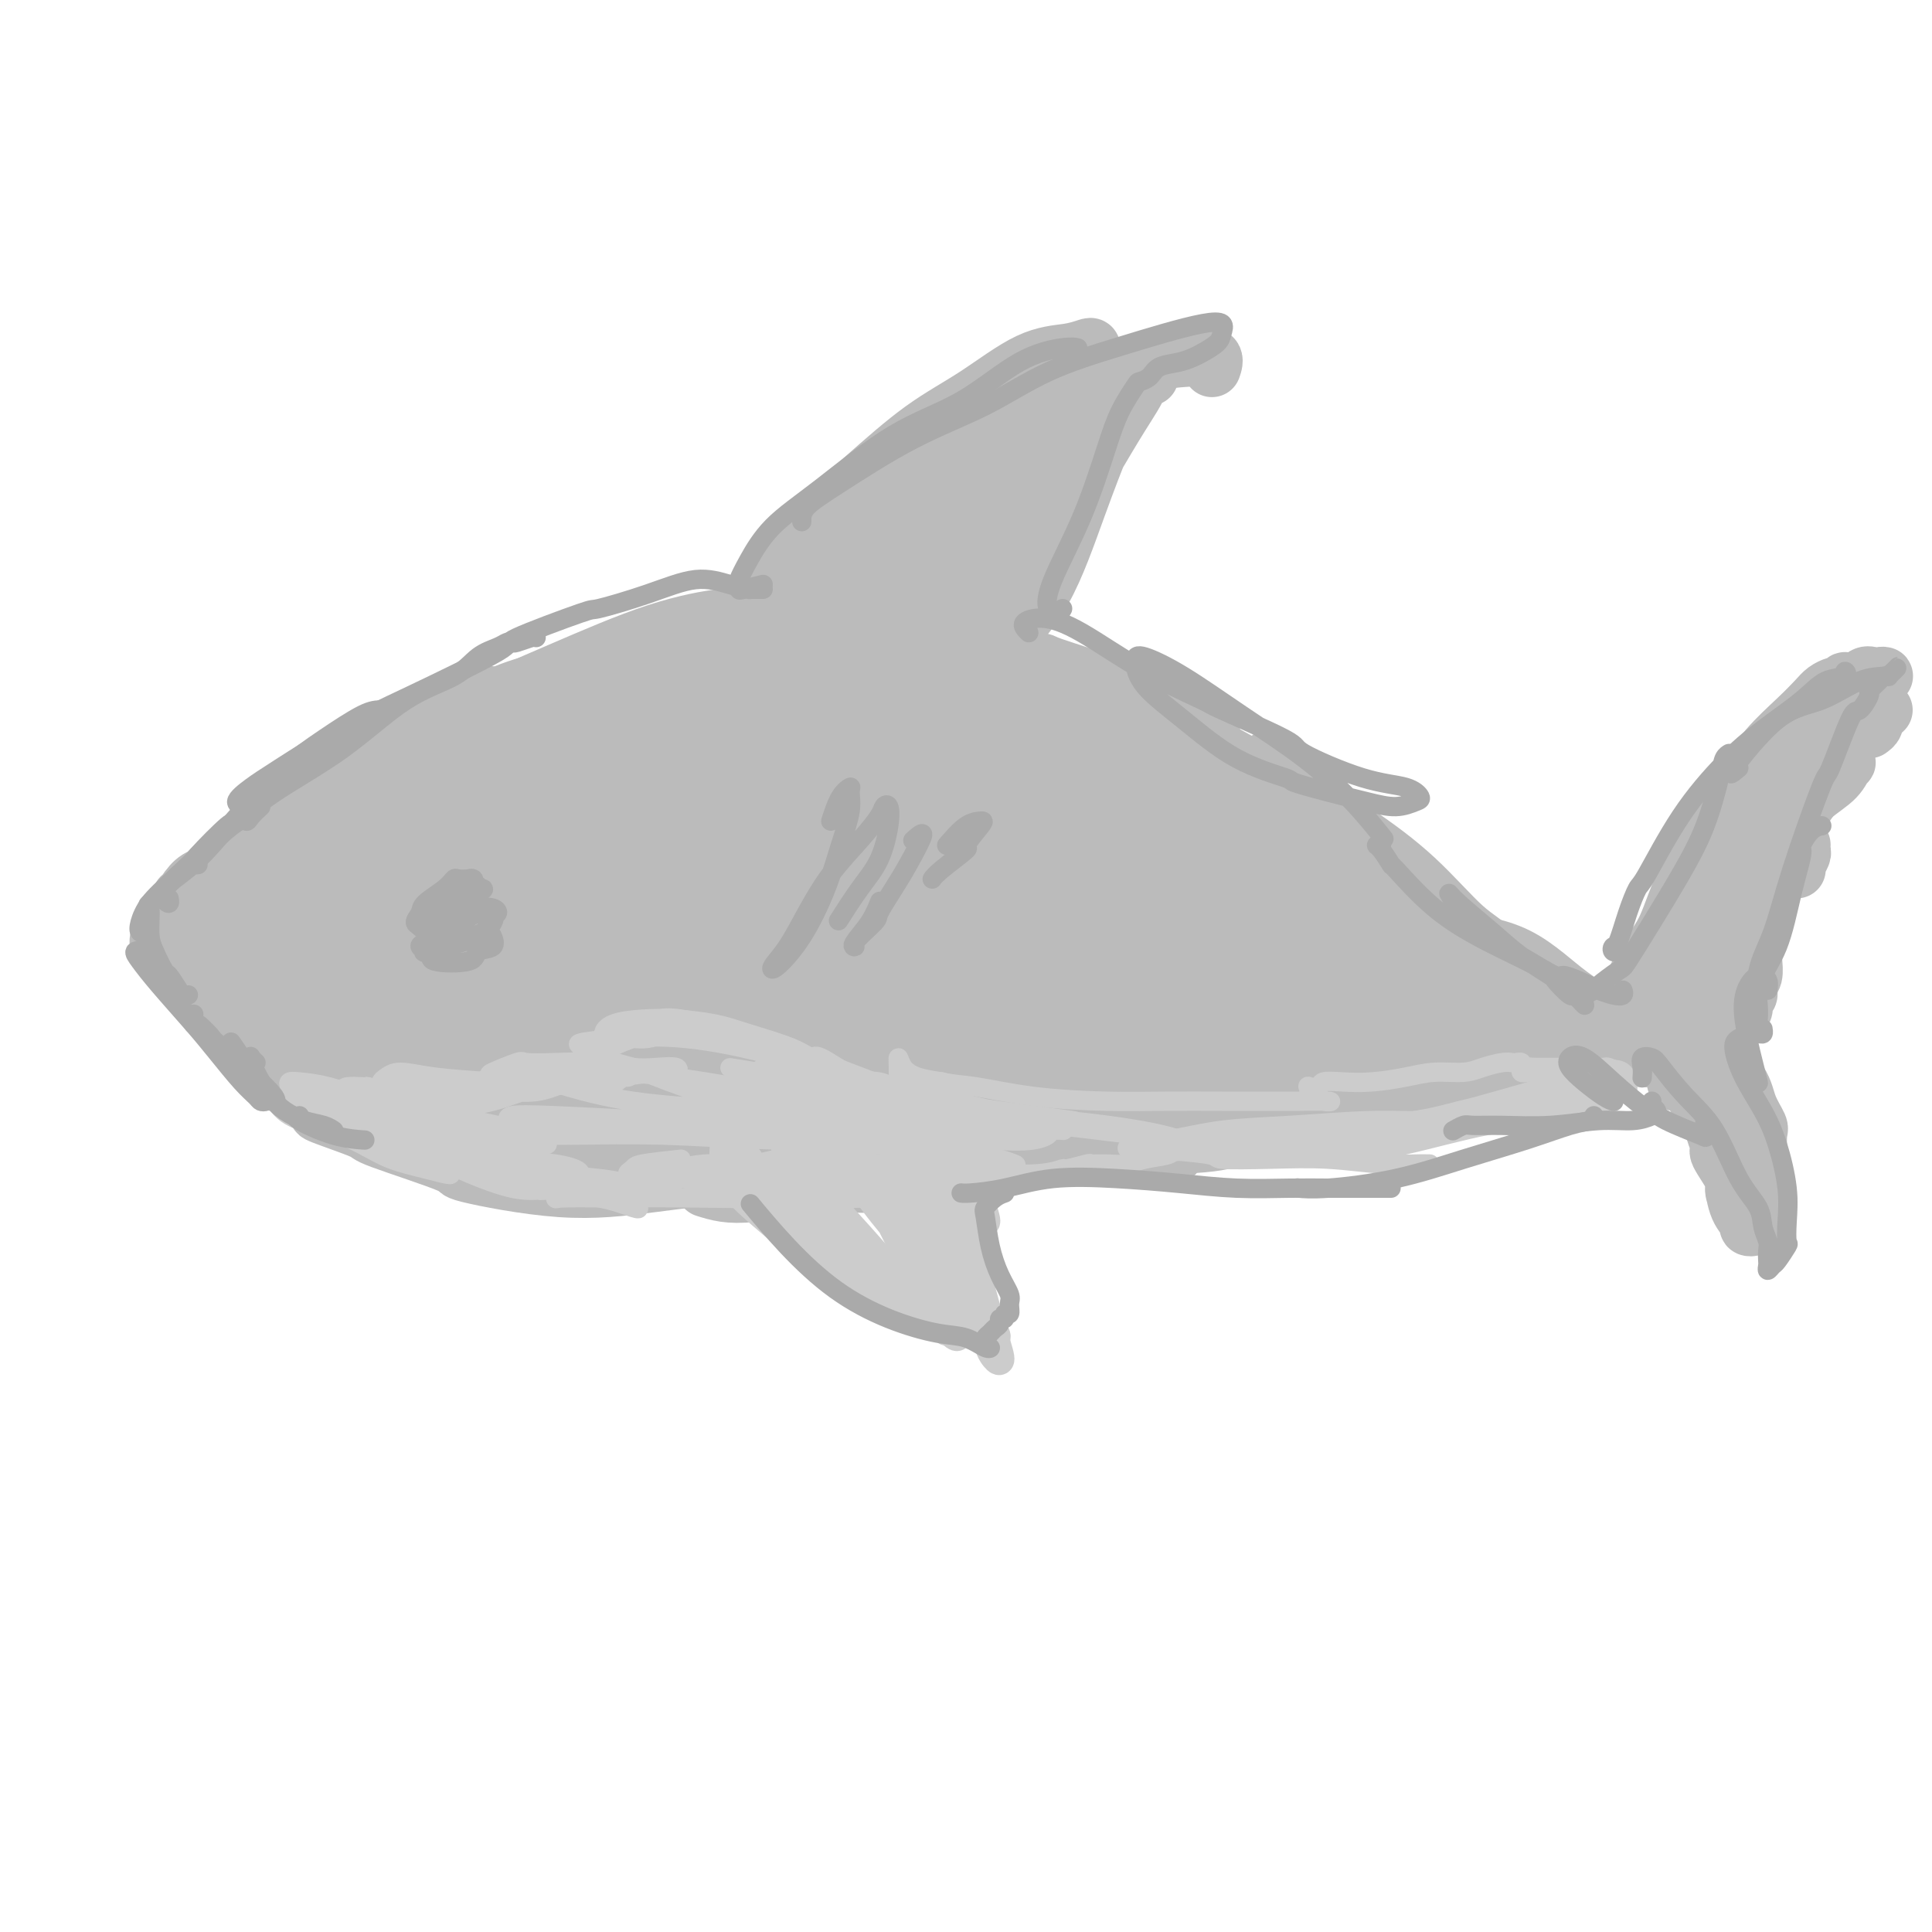 <svg viewBox='0 0 400 400' version='1.1' xmlns='http://www.w3.org/2000/svg' xmlns:xlink='http://www.w3.org/1999/xlink'><g fill='none' stroke='rgb(187,187,187)' stroke-width='12' stroke-linecap='round' stroke-linejoin='round'><path d='M82,159c-0.417,-0.065 -0.835,-0.131 -1,0c-0.165,0.131 -0.078,0.457 -1,1c-0.922,0.543 -2.854,1.302 -5,3c-2.146,1.698 -4.508,4.334 -7,7c-2.492,2.666 -5.116,5.362 -7,7c-1.884,1.638 -3.029,2.218 -4,3c-0.971,0.782 -1.766,1.767 -2,2c-0.234,0.233 0.095,-0.286 1,-1c0.905,-0.714 2.385,-1.622 4,-3c1.615,-1.378 3.364,-3.224 6,-5c2.636,-1.776 6.160,-3.480 9,-6c2.840,-2.520 4.998,-5.855 8,-8c3.002,-2.145 6.848,-3.100 9,-4c2.152,-0.900 2.610,-1.746 3,-2c0.390,-0.254 0.713,0.085 0,1c-0.713,0.915 -2.463,2.407 -3,3c-0.537,0.593 0.139,0.288 -1,1c-1.139,0.712 -4.094,2.441 -7,4c-2.906,1.559 -5.763,2.950 -9,5c-3.237,2.050 -6.854,4.761 -10,7c-3.146,2.239 -5.819,4.007 -8,5c-2.181,0.993 -3.868,1.211 -4,1c-0.132,-0.211 1.291,-0.849 2,-1c0.709,-0.151 0.703,0.187 2,-1c1.297,-1.187 3.898,-3.900 5,-5c1.102,-1.100 0.705,-0.587 3,-2c2.295,-1.413 7.283,-4.752 9,-6c1.717,-1.248 0.162,-0.404 3,-2c2.838,-1.596 10.068,-5.630 16,-9c5.932,-3.370 10.568,-6.074 15,-8c4.432,-1.926 8.662,-3.073 12,-4c3.338,-0.927 5.783,-1.634 8,-2c2.217,-0.366 4.205,-0.390 5,0c0.795,0.390 0.398,1.195 0,2'/><path d='M133,142c-0.298,0.929 -3.542,2.250 -5,3c-1.458,0.750 -1.131,0.929 -1,1c0.131,0.071 0.065,0.036 0,0'/><path d='M59,173c-0.691,-0.816 -1.381,-1.633 -2,-2c-0.619,-0.367 -1.165,-0.286 0,-1c1.165,-0.714 4.042,-2.225 5,-3c0.958,-0.775 -0.001,-0.816 2,-2c2.001,-1.184 6.964,-3.512 12,-6c5.036,-2.488 10.146,-5.136 15,-8c4.854,-2.864 9.453,-5.944 15,-8c5.547,-2.056 12.044,-3.087 18,-5c5.956,-1.913 11.373,-4.707 16,-6c4.627,-1.293 8.465,-1.084 10,-1c1.535,0.084 0.768,0.042 0,0'/><path d='M57,181c0.097,-0.295 0.194,-0.590 0,-1c-0.194,-0.410 -0.679,-0.936 0,-2c0.679,-1.064 2.522,-2.665 5,-5c2.478,-2.335 5.591,-5.404 9,-8c3.409,-2.596 7.113,-4.718 11,-7c3.887,-2.282 7.958,-4.724 12,-7c4.042,-2.276 8.056,-4.385 12,-6c3.944,-1.615 7.817,-2.735 9,-3c1.183,-0.265 -0.324,0.326 1,0c1.324,-0.326 5.478,-1.568 7,-2c1.522,-0.432 0.411,-0.052 1,0c0.589,0.052 2.880,-0.223 4,0c1.120,0.223 1.071,0.945 0,2c-1.071,1.055 -3.163,2.444 -4,3c-0.837,0.556 -0.418,0.278 0,0'/><path d='M62,175c-0.014,0.062 -0.029,0.124 0,0c0.029,-0.124 0.100,-0.434 0,-1c-0.100,-0.566 -0.372,-1.388 0,-2c0.372,-0.612 1.387,-1.013 3,-2c1.613,-0.987 3.825,-2.560 6,-4c2.175,-1.440 4.312,-2.746 7,-4c2.688,-1.254 5.927,-2.455 9,-4c3.073,-1.545 5.982,-3.434 9,-5c3.018,-1.566 6.146,-2.810 9,-4c2.854,-1.190 5.433,-2.326 7,-3c1.567,-0.674 2.120,-0.887 3,-1c0.880,-0.113 2.085,-0.127 2,0c-0.085,0.127 -1.461,0.395 -3,1c-1.539,0.605 -3.241,1.548 -4,2c-0.759,0.452 -0.576,0.412 -2,1c-1.424,0.588 -4.457,1.804 -7,3c-2.543,1.196 -4.597,2.373 -8,4c-3.403,1.627 -8.154,3.704 -12,5c-3.846,1.296 -6.788,1.812 -10,3c-3.212,1.188 -6.693,3.050 -9,5c-2.307,1.950 -3.441,3.990 -5,6c-1.559,2.010 -3.543,3.989 -5,5c-1.457,1.011 -2.385,1.052 -3,1c-0.615,-0.052 -0.916,-0.198 -1,0c-0.084,0.198 0.049,0.741 0,1c-0.049,0.259 -0.280,0.233 0,0c0.280,-0.233 1.069,-0.673 2,-1c0.931,-0.327 2.002,-0.541 3,-1c0.998,-0.459 1.923,-1.162 3,-2c1.077,-0.838 2.308,-1.811 4,-3c1.692,-1.189 3.846,-2.595 6,-4'/><path d='M66,171c4.367,-2.454 6.785,-3.590 9,-5c2.215,-1.410 4.227,-3.093 6,-4c1.773,-0.907 3.308,-1.039 3,-1c-0.308,0.039 -2.458,0.247 -4,1c-1.542,0.753 -2.475,2.051 -4,3c-1.525,0.949 -3.640,1.548 -6,3c-2.360,1.452 -4.965,3.755 -8,6c-3.035,2.245 -6.502,4.432 -9,6c-2.498,1.568 -4.029,2.518 -5,3c-0.971,0.482 -1.384,0.497 -2,1c-0.616,0.503 -1.435,1.496 -2,2c-0.565,0.504 -0.874,0.519 -1,1c-0.126,0.481 -0.067,1.426 0,2c0.067,0.574 0.143,0.775 1,0c0.857,-0.775 2.496,-2.526 4,-4c1.504,-1.474 2.873,-2.672 5,-4c2.127,-1.328 5.013,-2.787 8,-5c2.987,-2.213 6.075,-5.179 10,-8c3.925,-2.821 8.686,-5.498 13,-8c4.314,-2.502 8.181,-4.828 12,-7c3.819,-2.172 7.589,-4.191 9,-5c1.411,-0.809 0.461,-0.407 2,-1c1.539,-0.593 5.565,-2.179 8,-3c2.435,-0.821 3.278,-0.875 4,-1c0.722,-0.125 1.321,-0.319 1,0c-0.321,0.319 -1.564,1.152 -3,2c-1.436,0.848 -3.065,1.712 -5,3c-1.935,1.288 -4.176,3.000 -7,5c-2.824,2.000 -6.230,4.288 -10,6c-3.770,1.712 -7.905,2.848 -12,5c-4.095,2.152 -8.149,5.319 -12,8c-3.851,2.681 -7.498,4.876 -9,6c-1.502,1.124 -0.858,1.178 -2,2c-1.142,0.822 -4.071,2.411 -7,4'/><path d='M53,184c-11.361,7.186 -6.765,4.650 -5,4c1.765,-0.650 0.699,0.584 0,1c-0.699,0.416 -1.031,0.012 0,-1c1.031,-1.012 3.423,-2.632 5,-4c1.577,-1.368 2.338,-2.483 4,-4c1.662,-1.517 4.227,-3.435 5,-4c0.773,-0.565 -0.244,0.222 1,-1c1.244,-1.222 4.750,-4.453 8,-7c3.250,-2.547 6.245,-4.411 9,-6c2.755,-1.589 5.270,-2.902 7,-4c1.730,-1.098 2.675,-1.980 2,-2c-0.675,-0.020 -2.970,0.824 -5,2c-2.030,1.176 -3.797,2.685 -6,4c-2.203,1.315 -4.844,2.437 -6,3c-1.156,0.563 -0.828,0.569 -3,2c-2.172,1.431 -6.845,4.289 -11,7c-4.155,2.711 -7.791,5.276 -9,6c-1.209,0.724 0.010,-0.393 -1,0c-1.010,0.393 -4.250,2.295 -6,4c-1.750,1.705 -2.012,3.214 -2,4c0.012,0.786 0.298,0.849 1,0c0.702,-0.849 1.820,-2.611 4,-4c2.180,-1.389 5.420,-2.404 8,-4c2.580,-1.596 4.498,-3.771 8,-7c3.502,-3.229 8.586,-7.510 13,-11c4.414,-3.490 8.158,-6.189 12,-9c3.842,-2.811 7.783,-5.733 10,-7c2.217,-1.267 2.710,-0.879 3,-1c0.290,-0.121 0.375,-0.751 1,-1c0.625,-0.249 1.789,-0.116 2,0c0.211,0.116 -0.531,0.217 -2,1c-1.469,0.783 -3.665,2.249 -6,4c-2.335,1.751 -4.810,3.786 -8,6c-3.190,2.214 -7.095,4.607 -11,7'/><path d='M75,162c-6.509,3.689 -9.281,3.913 -12,5c-2.719,1.087 -5.385,3.037 -7,4c-1.615,0.963 -2.178,0.939 -2,1c0.178,0.061 1.096,0.207 3,-1c1.904,-1.207 4.792,-3.769 8,-6c3.208,-2.231 6.735,-4.133 12,-7c5.265,-2.867 12.269,-6.701 19,-10c6.731,-3.299 13.188,-6.065 20,-9c6.812,-2.935 13.980,-6.040 20,-8c6.020,-1.960 10.893,-2.774 13,-3c2.107,-0.226 1.448,0.136 4,0c2.552,-0.136 8.317,-0.768 12,-1c3.683,-0.232 5.286,-0.062 6,0c0.714,0.062 0.538,0.017 1,0c0.462,-0.017 1.560,-0.005 2,0c0.440,0.005 0.220,0.002 0,0'/><path d='M117,145c-0.820,-0.353 -1.640,-0.705 -2,-1c-0.360,-0.295 -0.259,-0.532 0,-1c0.259,-0.468 0.678,-1.168 2,-2c1.322,-0.832 3.547,-1.796 7,-3c3.453,-1.204 8.132,-2.647 13,-4c4.868,-1.353 9.923,-2.615 12,-3c2.077,-0.385 1.174,0.106 4,0c2.826,-0.106 9.381,-0.810 12,-1c2.619,-0.190 1.303,0.133 4,0c2.697,-0.133 9.406,-0.723 12,-1c2.594,-0.277 1.074,-0.240 3,0c1.926,0.240 7.299,0.684 11,1c3.701,0.316 5.730,0.505 7,1c1.270,0.495 1.780,1.295 2,2c0.220,0.705 0.148,1.314 -1,2c-1.148,0.686 -3.373,1.449 -6,2c-2.627,0.551 -5.656,0.889 -9,1c-3.344,0.111 -7.003,-0.006 -11,0c-3.997,0.006 -8.332,0.133 -14,0c-5.668,-0.133 -12.667,-0.528 -18,-1c-5.333,-0.472 -8.998,-1.022 -11,-1c-2.002,0.022 -2.339,0.617 -4,1c-1.661,0.383 -4.644,0.555 -6,1c-1.356,0.445 -1.083,1.165 0,1c1.083,-0.165 2.978,-1.213 6,-2c3.022,-0.787 7.171,-1.313 12,-2c4.829,-0.687 10.337,-1.534 17,-2c6.663,-0.466 14.482,-0.552 22,0c7.518,0.552 14.735,1.741 21,3c6.265,1.259 11.578,2.589 17,4c5.422,1.411 10.952,2.904 15,4c4.048,1.096 6.615,1.794 9,3c2.385,1.206 4.588,2.921 6,4c1.412,1.079 2.034,1.521 2,2c-0.034,0.479 -0.724,0.994 -2,1c-1.276,0.006 -3.138,-0.497 -5,-1'/><path d='M244,153c-2.368,-0.121 -4.789,-0.425 -7,-1c-2.211,-0.575 -4.211,-1.422 -5,-2c-0.789,-0.578 -0.366,-0.886 -1,-1c-0.634,-0.114 -2.324,-0.032 -3,0c-0.676,0.032 -0.338,0.016 0,0'/><path d='M73,166c-0.827,0.006 -1.655,0.013 -2,0c-0.345,-0.013 -0.208,-0.044 -1,0c-0.792,0.044 -2.513,0.163 -4,1c-1.487,0.837 -2.742,2.391 -4,4c-1.258,1.609 -2.520,3.274 -4,5c-1.480,1.726 -3.177,3.515 -5,5c-1.823,1.485 -3.772,2.668 -5,4c-1.228,1.332 -1.733,2.814 -2,4c-0.267,1.186 -0.295,2.074 0,2c0.295,-0.074 0.911,-1.112 2,-2c1.089,-0.888 2.649,-1.627 4,-3c1.351,-1.373 2.494,-3.379 4,-5c1.506,-1.621 3.377,-2.856 5,-4c1.623,-1.144 3.000,-2.195 4,-3c1.000,-0.805 1.623,-1.362 1,-1c-0.623,0.362 -2.492,1.644 -4,3c-1.508,1.356 -2.657,2.786 -4,4c-1.343,1.214 -2.882,2.210 -5,4c-2.118,1.790 -4.816,4.373 -7,6c-2.184,1.627 -3.855,2.299 -5,3c-1.145,0.701 -1.763,1.430 -2,2c-0.237,0.570 -0.091,0.979 0,1c0.091,0.021 0.129,-0.347 1,-1c0.871,-0.653 2.577,-1.593 4,-3c1.423,-1.407 2.565,-3.282 4,-5c1.435,-1.718 3.164,-3.281 5,-5c1.836,-1.719 3.781,-3.595 5,-5c1.219,-1.405 1.713,-2.340 2,-3c0.287,-0.660 0.368,-1.046 0,-1c-0.368,0.046 -1.184,0.523 -2,1'/><path d='M58,174c2.440,-2.970 -0.959,0.105 -3,2c-2.041,1.895 -2.722,2.609 -3,3c-0.278,0.391 -0.152,0.459 -1,1c-0.848,0.541 -2.668,1.557 -4,3c-1.332,1.443 -2.175,3.315 -3,5c-0.825,1.685 -1.634,3.184 -2,4c-0.366,0.816 -0.291,0.951 0,1c0.291,0.049 0.797,0.014 1,0c0.203,-0.014 0.101,-0.007 0,0'/><path d='M54,179c-0.476,0.090 -0.951,0.180 -2,1c-1.049,0.820 -2.671,2.370 -4,4c-1.329,1.630 -2.367,3.341 -3,4c-0.633,0.659 -0.863,0.268 -1,1c-0.137,0.732 -0.181,2.588 -1,4c-0.819,1.412 -2.413,2.380 -3,3c-0.587,0.620 -0.168,0.891 0,1c0.168,0.109 0.084,0.054 0,0'/><path d='M39,194c-1.173,1.285 -2.345,2.569 -3,3c-0.655,0.431 -0.792,0.008 -1,0c-0.208,-0.008 -0.487,0.399 0,1c0.487,0.601 1.741,1.396 3,2c1.259,0.604 2.523,1.016 4,2c1.477,0.984 3.167,2.541 5,4c1.833,1.459 3.808,2.822 5,4c1.192,1.178 1.600,2.173 2,3c0.400,0.827 0.790,1.487 1,2c0.210,0.513 0.238,0.878 0,1c-0.238,0.122 -0.743,0.001 -1,0c-0.257,-0.001 -0.267,0.117 -1,0c-0.733,-0.117 -2.190,-0.469 -3,-1c-0.810,-0.531 -0.973,-1.242 -2,-2c-1.027,-0.758 -2.918,-1.565 -4,-3c-1.082,-1.435 -1.354,-3.498 -2,-5c-0.646,-1.502 -1.665,-2.443 -2,-3c-0.335,-0.557 0.013,-0.730 1,0c0.987,0.730 2.613,2.362 3,3c0.387,0.638 -0.464,0.282 0,1c0.464,0.718 2.242,2.511 4,4c1.758,1.489 3.495,2.674 5,4c1.505,1.326 2.778,2.793 4,4c1.222,1.207 2.394,2.155 3,3c0.606,0.845 0.647,1.587 1,2c0.353,0.413 1.018,0.496 1,0c-0.018,-0.496 -0.719,-1.570 -1,-2c-0.281,-0.430 -0.140,-0.215 0,0'/><path d='M46,206c0.123,0.335 0.247,0.671 0,1c-0.247,0.329 -0.864,0.652 -1,1c-0.136,0.348 0.207,0.721 1,2c0.793,1.279 2.034,3.462 4,5c1.966,1.538 4.655,2.429 7,4c2.345,1.571 4.344,3.822 5,5c0.656,1.178 -0.031,1.282 1,2c1.031,0.718 3.779,2.049 6,3c2.221,0.951 3.915,1.523 5,2c1.085,0.477 1.561,0.859 2,1c0.439,0.141 0.840,0.040 1,0c0.160,-0.040 0.080,-0.020 0,0'/><path d='M39,193c-0.744,-0.360 -1.488,-0.720 -2,-1c-0.512,-0.280 -0.791,-0.481 -1,-1c-0.209,-0.519 -0.348,-1.356 0,-2c0.348,-0.644 1.182,-1.095 2,-2c0.818,-0.905 1.620,-2.263 3,-4c1.380,-1.737 3.339,-3.851 6,-6c2.661,-2.149 6.025,-4.332 9,-6c2.975,-1.668 5.560,-2.821 8,-4c2.440,-1.179 4.734,-2.384 6,-3c1.266,-0.616 1.503,-0.644 1,0c-0.503,0.644 -1.747,1.958 -3,3c-1.253,1.042 -2.517,1.812 -4,3c-1.483,1.188 -3.186,2.795 -5,4c-1.814,1.205 -3.740,2.006 -6,3c-2.260,0.994 -4.855,2.179 -7,3c-2.145,0.821 -3.840,1.278 -5,2c-1.160,0.722 -1.786,1.710 -2,2c-0.214,0.290 -0.017,-0.117 0,0c0.017,0.117 -0.148,0.759 0,1c0.148,0.241 0.609,0.082 1,0c0.391,-0.082 0.713,-0.087 1,0c0.287,0.087 0.538,0.264 1,0c0.462,-0.264 1.134,-0.970 2,-2c0.866,-1.030 1.926,-2.384 3,-3c1.074,-0.616 2.161,-0.495 3,-1c0.839,-0.505 1.431,-1.636 2,-2c0.569,-0.364 1.114,0.038 1,0c-0.114,-0.038 -0.886,-0.515 -2,0c-1.114,0.515 -2.569,2.023 -4,3c-1.431,0.977 -2.837,1.422 -4,2c-1.163,0.578 -2.081,1.289 -3,2'/><path d='M40,184c-4.701,3.151 -1.455,1.029 -1,1c0.455,-0.029 -1.882,2.033 -3,3c-1.118,0.967 -1.017,0.837 -1,1c0.017,0.163 -0.052,0.620 0,1c0.052,0.380 0.223,0.683 0,1c-0.223,0.317 -0.842,0.647 -1,1c-0.158,0.353 0.143,0.727 0,1c-0.143,0.273 -0.731,0.445 -1,1c-0.269,0.555 -0.218,1.494 0,2c0.218,0.506 0.605,0.579 1,1c0.395,0.421 0.799,1.190 2,2c1.201,0.810 3.200,1.660 4,2c0.800,0.340 0.400,0.170 0,0'/><path d='M185,131c0.305,-0.431 0.609,-0.862 2,-1c1.391,-0.138 3.868,0.016 7,1c3.132,0.984 6.918,2.798 11,4c4.082,1.202 8.459,1.791 10,2c1.541,0.209 0.246,0.036 3,1c2.754,0.964 9.559,3.064 12,4c2.441,0.936 0.519,0.710 3,2c2.481,1.290 9.364,4.098 14,7c4.636,2.902 7.024,5.900 10,8c2.976,2.100 6.539,3.303 9,5c2.461,1.697 3.818,3.887 5,6c1.182,2.113 2.188,4.147 3,5c0.812,0.853 1.429,0.523 1,0c-0.429,-0.523 -1.905,-1.240 -3,-2c-1.095,-0.760 -1.809,-1.563 -3,-3c-1.191,-1.437 -2.860,-3.507 -5,-5c-2.140,-1.493 -4.750,-2.410 -7,-4c-2.250,-1.590 -4.141,-3.852 -7,-6c-2.859,-2.148 -6.687,-4.183 -10,-6c-3.313,-1.817 -6.112,-3.417 -8,-4c-1.888,-0.583 -2.866,-0.151 -3,0c-0.134,0.151 0.574,0.020 2,0c1.426,-0.020 3.569,0.070 4,0c0.431,-0.070 -0.850,-0.299 1,1c1.850,1.299 6.832,4.126 12,7c5.168,2.874 10.522,5.796 16,9c5.478,3.204 11.079,6.692 16,10c4.921,3.308 9.162,6.438 13,10c3.838,3.562 7.273,7.557 10,10c2.727,2.443 4.744,3.334 6,5c1.256,1.666 1.749,4.106 2,5c0.251,0.894 0.260,0.241 0,0c-0.260,-0.241 -0.789,-0.069 -1,0c-0.211,0.069 -0.106,0.034 0,0'/><path d='M263,157c-0.019,-0.128 -0.038,-0.257 1,1c1.038,1.257 3.134,3.898 7,8c3.866,4.102 9.502,9.664 14,14c4.498,4.336 7.857,7.446 11,10c3.143,2.554 6.069,4.550 8,6c1.931,1.450 2.866,2.352 4,4c1.134,1.648 2.467,4.042 3,5c0.533,0.958 0.267,0.479 0,0'/><path d='M287,181c-0.709,0.069 -1.417,0.138 -2,0c-0.583,-0.138 -1.040,-0.482 -1,0c0.040,0.482 0.576,1.789 1,2c0.424,0.211 0.735,-0.674 2,1c1.265,1.674 3.485,5.908 7,9c3.515,3.092 8.326,5.042 12,7c3.674,1.958 6.211,3.926 9,5c2.789,1.074 5.830,1.256 8,2c2.170,0.744 3.468,2.052 5,3c1.532,0.948 3.299,1.537 5,2c1.701,0.463 3.335,0.799 4,1c0.665,0.201 0.359,0.266 0,0c-0.359,-0.266 -0.772,-0.864 -1,-1c-0.228,-0.136 -0.271,0.189 -1,0c-0.729,-0.189 -2.146,-0.892 -4,-2c-1.854,-1.108 -4.146,-2.623 -6,-4c-1.854,-1.377 -3.268,-2.618 -5,-4c-1.732,-1.382 -3.780,-2.906 -6,-4c-2.220,-1.094 -4.610,-1.759 -6,-2c-1.390,-0.241 -1.778,-0.058 -2,0c-0.222,0.058 -0.277,-0.009 0,0c0.277,0.009 0.886,0.092 2,1c1.114,0.908 2.733,2.639 5,4c2.267,1.361 5.182,2.350 6,3c0.818,0.650 -0.462,0.961 1,2c1.462,1.039 5.667,2.807 9,4c3.333,1.193 5.794,1.811 8,2c2.206,0.189 4.158,-0.053 5,0c0.842,0.053 0.573,0.399 1,0c0.427,-0.399 1.551,-1.543 2,-2c0.449,-0.457 0.225,-0.229 0,0'/><path d='M332,210c1.356,0.032 2.712,0.064 4,0c1.288,-0.064 2.508,-0.225 4,-1c1.492,-0.775 3.255,-2.163 5,-4c1.745,-1.837 3.473,-4.121 5,-6c1.527,-1.879 2.854,-3.351 4,-5c1.146,-1.649 2.111,-3.473 3,-6c0.889,-2.527 1.701,-5.757 2,-8c0.299,-2.243 0.085,-3.498 0,-4c-0.085,-0.502 -0.043,-0.251 0,0'/><path d='M341,200c-0.290,0.841 -0.581,1.682 -1,2c-0.419,0.318 -0.967,0.113 -1,0c-0.033,-0.113 0.450,-0.134 1,-1c0.550,-0.866 1.168,-2.579 2,-4c0.832,-1.421 1.879,-2.552 3,-5c1.121,-2.448 2.316,-6.212 4,-10c1.684,-3.788 3.859,-7.599 6,-11c2.141,-3.401 4.250,-6.392 6,-9c1.750,-2.608 3.141,-4.832 5,-7c1.859,-2.168 4.185,-4.280 6,-6c1.815,-1.720 3.117,-3.050 4,-4c0.883,-0.950 1.347,-1.521 2,-2c0.653,-0.479 1.496,-0.865 2,-1c0.504,-0.135 0.670,-0.020 1,0c0.330,0.020 0.824,-0.055 1,0c0.176,0.055 0.033,0.239 0,0c-0.033,-0.239 0.044,-0.901 0,-1c-0.044,-0.099 -0.208,0.365 -1,1c-0.792,0.635 -2.213,1.440 -3,2c-0.787,0.560 -0.939,0.874 -1,1c-0.061,0.126 -0.030,0.063 0,0'/><path d='M367,158c-2.115,0.696 -4.230,1.391 -5,2c-0.770,0.609 -0.195,1.131 0,1c0.195,-0.131 0.009,-0.914 1,-2c0.991,-1.086 3.157,-2.475 5,-4c1.843,-1.525 3.361,-3.187 5,-5c1.639,-1.813 3.397,-3.778 5,-5c1.603,-1.222 3.050,-1.700 4,-2c0.950,-0.300 1.402,-0.421 2,-1c0.598,-0.579 1.341,-1.616 2,-2c0.659,-0.384 1.232,-0.115 2,0c0.768,0.115 1.730,0.077 2,0c0.270,-0.077 -0.151,-0.194 -1,0c-0.849,0.194 -2.127,0.699 -3,1c-0.873,0.301 -1.341,0.398 -2,1c-0.659,0.602 -1.508,1.709 -3,3c-1.492,1.291 -3.629,2.766 -4,3c-0.371,0.234 1.022,-0.771 0,1c-1.022,1.771 -4.459,6.319 -6,8c-1.541,1.681 -1.186,0.494 -3,3c-1.814,2.506 -5.796,8.704 -7,11c-1.204,2.296 0.369,0.688 -1,3c-1.369,2.312 -5.680,8.542 -8,13c-2.320,4.458 -2.649,7.142 -3,9c-0.351,1.858 -0.723,2.890 -1,4c-0.277,1.110 -0.459,2.299 0,3c0.459,0.701 1.560,0.915 2,1c0.440,0.085 0.220,0.043 0,0'/><path d='M365,173c0.436,-1.140 0.873,-2.280 1,-3c0.127,-0.720 -0.055,-1.021 0,-1c0.055,0.021 0.347,0.365 0,1c-0.347,0.635 -1.333,1.562 -2,3c-0.667,1.438 -1.013,3.386 -2,6c-0.987,2.614 -2.613,5.895 -5,10c-2.387,4.105 -5.533,9.033 -8,13c-2.467,3.967 -4.254,6.971 -5,9c-0.746,2.029 -0.452,3.082 0,3c0.452,-0.082 1.064,-1.300 2,-2c0.936,-0.700 2.198,-0.884 3,-2c0.802,-1.116 1.143,-3.165 2,-5c0.857,-1.835 2.230,-3.457 3,-5c0.770,-1.543 0.937,-3.009 1,-4c0.063,-0.991 0.021,-1.509 0,-2c-0.021,-0.491 -0.021,-0.955 0,-1c0.021,-0.045 0.065,0.328 0,0c-0.065,-0.328 -0.238,-1.356 0,-3c0.238,-1.644 0.886,-3.902 2,-6c1.114,-2.098 2.696,-4.034 4,-6c1.304,-1.966 2.332,-3.962 4,-6c1.668,-2.038 3.975,-4.118 6,-6c2.025,-1.882 3.768,-3.568 5,-5c1.232,-1.432 1.952,-2.612 3,-3c1.048,-0.388 2.424,0.015 3,0c0.576,-0.015 0.353,-0.450 0,0c-0.353,0.450 -0.836,1.784 -2,3c-1.164,1.216 -3.011,2.315 -5,4c-1.989,1.685 -4.121,3.957 -6,6c-1.879,2.043 -3.506,3.858 -6,7c-2.494,3.142 -5.855,7.612 -8,11c-2.145,3.388 -3.072,5.694 -4,8'/><path d='M351,197c-5.196,6.937 -2.686,4.779 -2,5c0.686,0.221 -0.451,2.822 -1,4c-0.549,1.178 -0.509,0.935 0,1c0.509,0.065 1.487,0.438 2,0c0.513,-0.438 0.561,-1.687 1,-3c0.439,-1.313 1.268,-2.692 2,-4c0.732,-1.308 1.366,-2.547 2,-4c0.634,-1.453 1.268,-3.119 2,-5c0.732,-1.881 1.563,-3.977 2,-5c0.437,-1.023 0.479,-0.975 1,-2c0.521,-1.025 1.521,-3.124 2,-4c0.479,-0.876 0.435,-0.528 1,-2c0.565,-1.472 1.737,-4.763 3,-7c1.263,-2.237 2.618,-3.419 4,-5c1.382,-1.581 2.791,-3.561 4,-5c1.209,-1.439 2.219,-2.336 3,-3c0.781,-0.664 1.333,-1.096 2,-2c0.667,-0.904 1.448,-2.281 2,-3c0.552,-0.719 0.877,-0.780 1,-1c0.123,-0.220 0.046,-0.598 0,-1c-0.046,-0.402 -0.062,-0.828 0,-1c0.062,-0.172 0.201,-0.088 0,0c-0.201,0.088 -0.742,0.182 -1,0c-0.258,-0.182 -0.234,-0.639 0,-1c0.234,-0.361 0.678,-0.627 1,-1c0.322,-0.373 0.522,-0.853 1,-1c0.478,-0.147 1.233,0.038 1,0c-0.233,-0.038 -1.454,-0.299 -2,0c-0.546,0.299 -0.416,1.157 -1,2c-0.584,0.843 -1.881,1.669 -3,3c-1.119,1.331 -2.059,3.165 -3,5'/><path d='M375,157c-2.144,2.307 -3.504,3.076 -5,5c-1.496,1.924 -3.129,5.004 -5,8c-1.871,2.996 -3.979,5.909 -5,8c-1.021,2.091 -0.953,3.359 -1,4c-0.047,0.641 -0.208,0.656 0,1c0.208,0.344 0.787,1.016 1,1c0.213,-0.016 0.061,-0.719 0,-1c-0.061,-0.281 -0.030,-0.141 0,0'/><path d='M387,151c0.429,-0.310 0.858,-0.619 1,-1c0.142,-0.381 -0.003,-0.832 0,-1c0.003,-0.168 0.153,-0.051 0,0c-0.153,0.051 -0.609,0.038 -1,0c-0.391,-0.038 -0.716,-0.102 -1,0c-0.284,0.102 -0.525,0.368 -1,1c-0.475,0.632 -1.183,1.630 -2,3c-0.817,1.370 -1.742,3.111 -3,5c-1.258,1.889 -2.849,3.927 -5,7c-2.151,3.073 -4.864,7.181 -7,11c-2.136,3.819 -3.697,7.349 -5,11c-1.303,3.651 -2.349,7.423 -3,10c-0.651,2.577 -0.906,3.958 -1,5c-0.094,1.042 -0.025,1.743 0,3c0.025,1.257 0.007,3.069 0,4c-0.007,0.931 -0.002,0.980 0,1c0.002,0.020 0.001,0.010 0,0'/><path d='M372,180c-0.113,-0.218 -0.226,-0.437 0,-1c0.226,-0.563 0.793,-1.471 1,-2c0.207,-0.529 0.056,-0.678 0,-1c-0.056,-0.322 -0.015,-0.818 0,-1c0.015,-0.182 0.004,-0.049 0,0c-0.004,0.049 -0.001,0.014 0,0c0.001,-0.014 0.001,-0.007 0,0'/><path d='M390,147c-0.478,-0.080 -0.956,-0.161 -1,0c-0.044,0.161 0.344,0.562 0,1c-0.344,0.438 -1.422,0.913 -2,1c-0.578,0.087 -0.658,-0.215 -1,0c-0.342,0.215 -0.948,0.945 -2,2c-1.052,1.055 -2.550,2.435 -4,4c-1.450,1.565 -2.850,3.317 -4,5c-1.150,1.683 -2.048,3.299 -3,5c-0.952,1.701 -1.958,3.487 -3,6c-1.042,2.513 -2.122,5.751 -3,8c-0.878,2.249 -1.556,3.508 -2,5c-0.444,1.492 -0.654,3.219 -1,5c-0.346,1.781 -0.829,3.618 -1,5c-0.171,1.382 -0.031,2.311 0,3c0.031,0.689 -0.048,1.139 0,2c0.048,0.861 0.224,2.132 0,3c-0.224,0.868 -0.849,1.332 -1,2c-0.151,0.668 0.172,1.541 0,2c-0.172,0.459 -0.837,0.505 -1,1c-0.163,0.495 0.177,1.438 0,2c-0.177,0.562 -0.870,0.743 -1,1c-0.130,0.257 0.302,0.591 0,1c-0.302,0.409 -1.339,0.894 -2,1c-0.661,0.106 -0.946,-0.168 -1,0c-0.054,0.168 0.121,0.776 0,1c-0.121,0.224 -0.539,0.064 -1,0c-0.461,-0.064 -0.964,-0.031 -1,0c-0.036,0.031 0.394,0.061 0,0c-0.394,-0.061 -1.611,-0.212 -2,0c-0.389,0.212 0.050,0.789 0,1c-0.050,0.211 -0.590,0.057 -1,0c-0.410,-0.057 -0.688,-0.016 -1,0c-0.312,0.016 -0.656,0.008 -1,0'/><path d='M350,214c-1.879,0.713 -1.078,-0.004 -1,0c0.078,0.004 -0.567,0.729 -1,1c-0.433,0.271 -0.654,0.087 -1,0c-0.346,-0.087 -0.816,-0.076 -1,0c-0.184,0.076 -0.082,0.219 0,0c0.082,-0.219 0.144,-0.798 0,-1c-0.144,-0.202 -0.494,-0.025 0,0c0.494,0.025 1.833,-0.101 3,0c1.167,0.101 2.163,0.430 3,1c0.837,0.570 1.517,1.382 3,3c1.483,1.618 3.771,4.043 5,6c1.229,1.957 1.400,3.447 2,5c0.600,1.553 1.628,3.169 2,4c0.372,0.831 0.090,0.876 0,2c-0.090,1.124 0.014,3.328 0,4c-0.014,0.672 -0.147,-0.187 0,1c0.147,1.187 0.575,4.420 1,6c0.425,1.580 0.847,1.506 1,2c0.153,0.494 0.037,1.554 0,2c-0.037,0.446 0.005,0.277 0,0c-0.005,-0.277 -0.057,-0.662 0,-1c0.057,-0.338 0.224,-0.630 0,-1c-0.224,-0.370 -0.839,-0.818 -1,-1c-0.161,-0.182 0.133,-0.097 0,-1c-0.133,-0.903 -0.693,-2.795 -1,-4c-0.307,-1.205 -0.361,-1.725 -1,-3c-0.639,-1.275 -1.864,-3.305 -3,-5c-1.136,-1.695 -2.182,-3.056 -3,-4c-0.818,-0.944 -1.409,-1.472 -2,-2'/><path d='M355,228c-2.540,-4.022 -3.390,-3.077 -4,-3c-0.610,0.077 -0.981,-0.714 -1,-1c-0.019,-0.286 0.312,-0.069 0,0c-0.312,0.069 -1.268,-0.012 -2,0c-0.732,0.012 -1.241,0.118 -1,0c0.241,-0.118 1.232,-0.460 2,0c0.768,0.460 1.313,1.721 2,3c0.687,1.279 1.514,2.577 2,3c0.486,0.423 0.629,-0.028 1,1c0.371,1.028 0.969,3.536 2,6c1.031,2.464 2.496,4.884 3,6c0.504,1.116 0.048,0.926 0,2c-0.048,1.074 0.313,3.410 1,5c0.687,1.590 1.699,2.434 2,3c0.301,0.566 -0.108,0.855 0,1c0.108,0.145 0.732,0.148 1,0c0.268,-0.148 0.180,-0.445 0,-1c-0.180,-0.555 -0.452,-1.368 -1,-2c-0.548,-0.632 -1.371,-1.082 -2,-2c-0.629,-0.918 -1.065,-2.304 -1,-3c0.065,-0.696 0.631,-0.701 0,-2c-0.631,-1.299 -2.460,-3.893 -3,-5c-0.540,-1.107 0.209,-0.728 0,-2c-0.209,-1.272 -1.376,-4.197 -2,-6c-0.624,-1.803 -0.707,-2.485 -1,-3c-0.293,-0.515 -0.798,-0.861 -1,-1c-0.202,-0.139 -0.101,-0.069 0,0'/><path d='M65,228c0.550,0.817 1.100,1.634 1,2c-0.100,0.366 -0.851,0.281 1,1c1.851,0.719 6.304,2.243 8,3c1.696,0.757 0.635,0.747 4,2c3.365,1.253 11.155,3.768 14,5c2.845,1.232 0.746,1.181 4,2c3.254,0.819 11.861,2.507 19,3c7.139,0.493 12.810,-0.208 19,-1c6.190,-0.792 12.897,-1.675 18,-2c5.103,-0.325 8.601,-0.093 10,0c1.399,0.093 0.700,0.046 0,0'/><path d='M344,217c-0.290,0.453 -0.580,0.905 -1,1c-0.420,0.095 -0.969,-0.168 -1,0c-0.031,0.168 0.455,0.769 0,1c-0.455,0.231 -1.850,0.094 -3,0c-1.150,-0.094 -2.054,-0.145 -4,0c-1.946,0.145 -4.934,0.487 -8,1c-3.066,0.513 -6.210,1.199 -10,2c-3.790,0.801 -8.227,1.717 -11,2c-2.773,0.283 -3.881,-0.068 -5,0c-1.119,0.068 -2.248,0.554 -3,1c-0.752,0.446 -1.125,0.851 -1,1c0.125,0.149 0.750,0.043 1,0c0.250,-0.043 0.125,-0.021 0,0'/><path d='M320,220c-1.550,0.762 -3.099,1.523 -4,2c-0.901,0.477 -1.152,0.669 -2,1c-0.848,0.331 -2.292,0.799 -4,1c-1.708,0.201 -3.682,0.133 -5,0c-1.318,-0.133 -1.982,-0.331 -4,0c-2.018,0.331 -5.389,1.190 -8,2c-2.611,0.810 -4.462,1.570 -7,2c-2.538,0.430 -5.765,0.530 -9,1c-3.235,0.470 -6.479,1.311 -10,2c-3.521,0.689 -7.320,1.227 -10,2c-2.680,0.773 -4.241,1.780 -5,2c-0.759,0.220 -0.714,-0.349 -2,0c-1.286,0.349 -3.902,1.614 -5,2c-1.098,0.386 -0.679,-0.107 -1,0c-0.321,0.107 -1.382,0.813 -2,1c-0.618,0.187 -0.795,-0.146 -1,0c-0.205,0.146 -0.440,0.770 0,1c0.440,0.230 1.554,0.066 2,0c0.446,-0.066 0.223,-0.033 0,0'/><path d='M266,232c-1.206,-0.125 -2.413,-0.250 -4,0c-1.587,0.250 -3.555,0.875 -4,1c-0.445,0.125 0.634,-0.250 -1,0c-1.634,0.250 -5.980,1.126 -9,2c-3.020,0.874 -4.713,1.747 -8,2c-3.287,0.253 -8.168,-0.114 -13,0c-4.832,0.114 -9.616,0.710 -15,1c-5.384,0.290 -11.367,0.276 -18,0c-6.633,-0.276 -13.914,-0.812 -21,-1c-7.086,-0.188 -13.976,-0.026 -20,0c-6.024,0.026 -11.183,-0.084 -16,0c-4.817,0.084 -9.291,0.363 -13,0c-3.709,-0.363 -6.652,-1.367 -8,-2c-1.348,-0.633 -1.099,-0.895 -1,-1c0.099,-0.105 0.050,-0.052 0,0'/><path d='M146,246c1.248,0.390 2.497,0.780 4,1c1.503,0.220 3.262,0.271 6,0c2.738,-0.271 6.457,-0.863 8,-1c1.543,-0.137 0.911,0.183 3,0c2.089,-0.183 6.898,-0.868 9,-1c2.102,-0.132 1.496,0.290 4,0c2.504,-0.290 8.119,-1.293 13,-2c4.881,-0.707 9.030,-1.117 13,-2c3.970,-0.883 7.761,-2.238 11,-3c3.239,-0.762 5.925,-0.932 7,-1c1.075,-0.068 0.537,-0.034 0,0'/></g>
<g fill='none' stroke='rgb(187,187,187)' stroke-width='20' stroke-linecap='round' stroke-linejoin='round'><path d='M59,193c-0.432,1.466 -0.865,2.933 0,5c0.865,2.067 3.026,4.736 6,8c2.974,3.264 6.759,7.123 10,10c3.241,2.877 5.937,4.772 9,6c3.063,1.228 6.494,1.790 8,2c1.506,0.210 1.087,0.067 1,0c-0.087,-0.067 0.160,-0.058 0,0c-0.160,0.058 -0.726,0.164 -2,-1c-1.274,-1.164 -3.257,-3.597 -6,-6c-2.743,-2.403 -6.245,-4.775 -9,-7c-2.755,-2.225 -4.763,-4.305 -8,-7c-3.237,-2.695 -7.705,-6.007 -11,-9c-3.295,-2.993 -5.419,-5.667 -7,-7c-1.581,-1.333 -2.619,-1.326 -2,0c0.619,1.326 2.894,3.970 5,6c2.106,2.030 4.044,3.446 5,4c0.956,0.554 0.930,0.248 3,2c2.070,1.752 6.237,5.564 8,7c1.763,1.436 1.121,0.496 4,2c2.879,1.504 9.280,5.450 12,7c2.720,1.550 1.761,0.702 5,1c3.239,0.298 10.677,1.740 16,3c5.323,1.260 8.532,2.336 12,3c3.468,0.664 7.195,0.915 9,1c1.805,0.085 1.688,0.004 1,0c-0.688,-0.004 -1.945,0.068 -4,0c-2.055,-0.068 -4.906,-0.278 -8,-1c-3.094,-0.722 -6.431,-1.956 -10,-3c-3.569,-1.044 -7.370,-1.898 -12,-3c-4.630,-1.102 -10.088,-2.451 -12,-3c-1.912,-0.549 -0.278,-0.296 -3,-2c-2.722,-1.704 -9.802,-5.364 -14,-8c-4.198,-2.636 -5.515,-4.248 -6,-5c-0.485,-0.752 -0.139,-0.643 2,-1c2.139,-0.357 6.069,-1.178 10,-2'/><path d='M71,195c4.149,-0.883 8.520,-1.590 14,-3c5.480,-1.410 12.067,-3.521 19,-6c6.933,-2.479 14.210,-5.324 21,-8c6.790,-2.676 13.091,-5.181 19,-8c5.909,-2.819 11.426,-5.950 15,-8c3.574,-2.050 5.205,-3.018 6,-4c0.795,-0.982 0.754,-1.976 -1,-2c-1.754,-0.024 -5.219,0.923 -10,2c-4.781,1.077 -10.877,2.284 -17,4c-6.123,1.716 -12.274,3.942 -19,6c-6.726,2.058 -14.028,3.948 -17,5c-2.972,1.052 -1.613,1.266 -6,2c-4.387,0.734 -14.520,1.986 -20,3c-5.480,1.014 -6.309,1.788 -7,2c-0.691,0.212 -1.245,-0.138 -2,0c-0.755,0.138 -1.710,0.764 -1,1c0.710,0.236 3.087,0.081 7,-1c3.913,-1.081 9.363,-3.087 15,-5c5.637,-1.913 11.462,-3.733 19,-6c7.538,-2.267 16.789,-4.982 26,-7c9.211,-2.018 18.382,-3.337 26,-4c7.618,-0.663 13.682,-0.668 19,-1c5.318,-0.332 9.891,-0.991 12,-1c2.109,-0.009 1.756,0.634 2,1c0.244,0.366 1.085,0.457 0,1c-1.085,0.543 -4.095,1.537 -5,2c-0.905,0.463 0.295,0.394 -2,1c-2.295,0.606 -8.087,1.887 -14,3c-5.913,1.113 -11.948,2.057 -18,3c-6.052,0.943 -12.121,1.884 -19,2c-6.879,0.116 -14.567,-0.593 -21,-1c-6.433,-0.407 -11.611,-0.511 -15,-1c-3.389,-0.489 -4.989,-1.362 -6,-2c-1.011,-0.638 -1.432,-1.039 0,-2c1.432,-0.961 4.716,-2.480 8,-4'/><path d='M99,159c3.871,-1.675 9.547,-2.861 16,-4c6.453,-1.139 13.681,-2.231 22,-3c8.319,-0.769 17.727,-1.214 27,-1c9.273,0.214 18.410,1.089 28,3c9.590,1.911 19.633,4.859 28,8c8.367,3.141 15.057,6.476 20,9c4.943,2.524 8.139,4.237 10,6c1.861,1.763 2.386,3.575 2,5c-0.386,1.425 -1.685,2.463 -2,3c-0.315,0.537 0.354,0.574 -1,1c-1.354,0.426 -4.731,1.242 -8,1c-3.269,-0.242 -6.429,-1.542 -10,-3c-3.571,-1.458 -7.552,-3.074 -12,-5c-4.448,-1.926 -9.363,-4.160 -15,-8c-5.637,-3.840 -11.997,-9.285 -18,-14c-6.003,-4.715 -11.651,-8.701 -15,-11c-3.349,-2.299 -4.400,-2.911 -5,-3c-0.600,-0.089 -0.748,0.345 -1,0c-0.252,-0.345 -0.608,-1.468 0,-2c0.608,-0.532 2.180,-0.474 5,0c2.820,0.474 6.889,1.363 12,3c5.111,1.637 11.265,4.021 18,7c6.735,2.979 14.050,6.553 22,11c7.950,4.447 16.537,9.769 24,13c7.463,3.231 13.804,4.372 19,6c5.196,1.628 9.246,3.742 13,6c3.754,2.258 7.213,4.660 9,6c1.787,1.340 1.902,1.619 2,2c0.098,0.381 0.177,0.866 -1,1c-1.177,0.134 -3.611,-0.083 -4,0c-0.389,0.083 1.267,0.466 0,0c-1.267,-0.466 -5.456,-1.779 -9,-3c-3.544,-1.221 -6.441,-2.349 -10,-4c-3.559,-1.651 -7.779,-3.826 -12,-6'/><path d='M253,183c-7.209,-3.549 -9.730,-5.921 -13,-8c-3.270,-2.079 -7.289,-3.863 -9,-5c-1.711,-1.137 -1.115,-1.625 0,-2c1.115,-0.375 2.750,-0.635 6,0c3.250,0.635 8.115,2.165 13,4c4.885,1.835 9.792,3.975 15,7c5.208,3.025 10.719,6.936 16,10c5.281,3.064 10.331,5.283 15,8c4.669,2.717 8.956,5.932 13,9c4.044,3.068 7.844,5.987 10,8c2.156,2.013 2.668,3.119 3,4c0.332,0.881 0.482,1.535 0,2c-0.482,0.465 -1.598,0.739 -2,1c-0.402,0.261 -0.090,0.508 -1,0c-0.910,-0.508 -3.042,-1.773 -4,-2c-0.958,-0.227 -0.741,0.582 -2,0c-1.259,-0.582 -3.995,-2.555 -6,-4c-2.005,-1.445 -3.280,-2.362 -5,-3c-1.720,-0.638 -3.886,-0.997 -6,-2c-2.114,-1.003 -4.174,-2.651 -6,-4c-1.826,-1.349 -3.416,-2.400 -4,-3c-0.584,-0.600 -0.162,-0.749 0,-1c0.162,-0.251 0.066,-0.605 1,0c0.934,0.605 2.900,2.170 5,3c2.100,0.830 4.334,0.927 5,1c0.666,0.073 -0.235,0.124 1,1c1.235,0.876 4.606,2.578 6,3c1.394,0.422 0.811,-0.436 2,0c1.189,0.436 4.149,2.167 6,3c1.851,0.833 2.592,0.767 3,1c0.408,0.233 0.482,0.764 0,1c-0.482,0.236 -1.521,0.177 -3,0c-1.479,-0.177 -3.398,-0.471 -6,-1c-2.602,-0.529 -5.886,-1.294 -9,-2c-3.114,-0.706 -6.057,-1.353 -9,-2'/><path d='M288,210c-4.283,-0.448 -1.490,0.434 -4,0c-2.510,-0.434 -10.323,-2.182 -18,-4c-7.677,-1.818 -15.219,-3.706 -23,-5c-7.781,-1.294 -15.801,-1.996 -23,-2c-7.199,-0.004 -13.577,0.689 -20,2c-6.423,1.311 -12.891,3.241 -19,5c-6.109,1.759 -11.859,3.346 -17,5c-5.141,1.654 -9.673,3.373 -13,4c-3.327,0.627 -5.449,0.160 -7,0c-1.551,-0.160 -2.530,-0.015 -2,0c0.530,0.015 2.569,-0.102 3,0c0.431,0.102 -0.747,0.423 1,0c1.747,-0.423 6.419,-1.592 8,-2c1.581,-0.408 0.071,-0.057 3,0c2.929,0.057 10.297,-0.182 17,0c6.703,0.182 12.740,0.784 21,2c8.260,1.216 18.743,3.048 28,4c9.257,0.952 17.288,1.026 23,1c5.712,-0.026 9.104,-0.153 11,0c1.896,0.153 2.295,0.584 2,1c-0.295,0.416 -1.286,0.816 -2,1c-0.714,0.184 -1.152,0.151 -3,0c-1.848,-0.151 -5.105,-0.418 -10,-1c-4.895,-0.582 -11.428,-1.477 -18,-2c-6.572,-0.523 -13.184,-0.674 -23,-1c-9.816,-0.326 -22.836,-0.826 -35,-1c-12.164,-0.174 -23.474,-0.021 -34,0c-10.526,0.021 -20.269,-0.091 -28,0c-7.731,0.091 -13.448,0.386 -17,1c-3.552,0.614 -4.937,1.549 -5,2c-0.063,0.451 1.196,0.419 4,1c2.804,0.581 7.154,1.774 13,3c5.846,1.226 13.189,2.484 22,4c8.811,1.516 19.089,3.290 30,4c10.911,0.710 22.456,0.355 34,0'/><path d='M187,232c11.521,-0.077 23.324,-0.269 33,0c9.676,0.269 17.224,1.001 23,1c5.776,-0.001 9.781,-0.734 10,-1c0.219,-0.266 -3.347,-0.064 -5,0c-1.653,0.064 -1.394,-0.011 -4,0c-2.606,0.011 -8.077,0.109 -10,0c-1.923,-0.109 -0.297,-0.424 -4,-1c-3.703,-0.576 -12.733,-1.413 -22,-2c-9.267,-0.587 -18.769,-0.925 -30,-1c-11.231,-0.075 -24.190,0.112 -36,0c-11.810,-0.112 -22.471,-0.523 -31,0c-8.529,0.523 -14.927,1.981 -18,3c-3.073,1.019 -2.820,1.597 -2,2c0.820,0.403 2.209,0.629 7,1c4.791,0.371 12.985,0.887 21,1c8.015,0.113 15.849,-0.178 19,0c3.151,0.178 1.617,0.825 8,1c6.383,0.175 20.682,-0.123 34,-1c13.318,-0.877 25.654,-2.333 36,-3c10.346,-0.667 18.703,-0.544 25,-1c6.297,-0.456 10.535,-1.491 13,-2c2.465,-0.509 3.159,-0.491 3,0c-0.159,0.491 -1.169,1.454 -4,2c-2.831,0.546 -7.483,0.673 -13,1c-5.517,0.327 -11.900,0.853 -19,1c-7.100,0.147 -14.919,-0.085 -25,0c-10.081,0.085 -22.425,0.487 -35,1c-12.575,0.513 -25.381,1.137 -36,1c-10.619,-0.137 -19.050,-1.037 -26,-2c-6.950,-0.963 -12.420,-1.990 -15,-3c-2.580,-1.010 -2.272,-2.003 0,-4c2.272,-1.997 6.506,-4.999 12,-7c5.494,-2.001 12.247,-3.000 19,-4'/><path d='M115,215c7.603,-1.590 17.109,-3.564 27,-5c9.891,-1.436 20.166,-2.334 31,-4c10.834,-1.666 22.225,-4.101 31,-6c8.775,-1.899 14.932,-3.262 18,-4c3.068,-0.738 3.047,-0.852 2,-1c-1.047,-0.148 -3.121,-0.330 -7,0c-3.879,0.330 -9.565,1.170 -16,2c-6.435,0.830 -13.619,1.648 -22,3c-8.381,1.352 -17.959,3.238 -22,4c-4.041,0.762 -2.546,0.402 -9,1c-6.454,0.598 -20.858,2.156 -27,3c-6.142,0.844 -4.022,0.973 -9,1c-4.978,0.027 -17.054,-0.049 -22,0c-4.946,0.049 -2.762,0.222 -6,0c-3.238,-0.222 -11.899,-0.838 -16,-1c-4.101,-0.162 -3.644,0.129 -2,0c1.644,-0.129 4.475,-0.679 9,-1c4.525,-0.321 10.744,-0.414 19,-1c8.256,-0.586 18.548,-1.666 30,-3c11.452,-1.334 24.065,-2.921 36,-4c11.935,-1.079 23.194,-1.648 28,-2c4.806,-0.352 3.160,-0.486 8,-1c4.840,-0.514 16.165,-1.407 21,-2c4.835,-0.593 3.181,-0.885 5,-1c1.819,-0.115 7.111,-0.051 9,0c1.889,0.051 0.374,0.089 0,0c-0.374,-0.089 0.392,-0.306 -2,0c-2.392,0.306 -7.942,1.136 -14,2c-6.058,0.864 -12.622,1.761 -20,3c-7.378,1.239 -15.568,2.818 -26,4c-10.432,1.182 -23.106,1.966 -34,2c-10.894,0.034 -20.007,-0.683 -27,-2c-6.993,-1.317 -11.866,-3.234 -14,-4c-2.134,-0.766 -1.531,-0.381 1,-1c2.531,-0.619 6.989,-2.244 13,-3c6.011,-0.756 13.575,-0.645 23,-1c9.425,-0.355 20.713,-1.178 32,-2'/><path d='M163,191c14.951,-0.410 24.828,0.064 35,0c10.172,-0.064 20.640,-0.666 28,-1c7.360,-0.334 11.613,-0.401 14,0c2.387,0.401 2.909,1.271 2,2c-0.909,0.729 -3.250,1.319 -7,2c-3.750,0.681 -8.909,1.453 -11,2c-2.091,0.547 -1.113,0.869 -5,1c-3.887,0.131 -12.638,0.070 -16,0c-3.362,-0.070 -1.334,-0.148 -6,0c-4.666,0.148 -16.025,0.522 -26,0c-9.975,-0.522 -18.567,-1.939 -26,-4c-7.433,-2.061 -13.708,-4.765 -18,-7c-4.292,-2.235 -6.601,-4.003 -7,-5c-0.399,-0.997 1.112,-1.225 4,-2c2.888,-0.775 7.153,-2.097 13,-3c5.847,-0.903 13.277,-1.385 22,-1c8.723,0.385 18.741,1.639 23,2c4.259,0.361 2.759,-0.169 9,1c6.241,1.169 20.222,4.038 26,5c5.778,0.962 3.351,0.019 8,1c4.649,0.981 16.373,3.887 23,5c6.627,1.113 8.157,0.433 9,1c0.843,0.567 1.000,2.381 0,3c-1.000,0.619 -3.158,0.042 -7,0c-3.842,-0.042 -9.367,0.451 -15,0c-5.633,-0.451 -11.373,-1.847 -18,-4c-6.627,-2.153 -14.141,-5.064 -22,-9c-7.859,-3.936 -16.064,-8.898 -22,-13c-5.936,-4.102 -9.602,-7.344 -12,-10c-2.398,-2.656 -3.526,-4.727 -3,-6c0.526,-1.273 2.707,-1.750 6,-2c3.293,-0.250 7.697,-0.273 13,1c5.303,1.273 11.505,3.843 19,6c7.495,2.157 16.284,3.902 24,6c7.716,2.098 14.358,4.549 21,7'/><path d='M241,169c12.671,3.570 12.350,2.996 13,3c0.650,0.004 2.273,0.584 3,1c0.727,0.416 0.559,0.666 0,1c-0.559,0.334 -1.508,0.753 -2,1c-0.492,0.247 -0.527,0.321 -2,0c-1.473,-0.321 -4.384,-1.039 -8,-2c-3.616,-0.961 -7.937,-2.165 -12,-4c-4.063,-1.835 -7.867,-4.301 -12,-7c-4.133,-2.699 -8.595,-5.629 -12,-9c-3.405,-3.371 -5.754,-7.181 -5,-8c0.754,-0.819 4.611,1.354 9,4c4.389,2.646 9.311,5.764 15,9c5.689,3.236 12.145,6.588 18,10c5.855,3.412 11.110,6.882 16,9c4.890,2.118 9.415,2.882 13,4c3.585,1.118 6.229,2.590 8,4c1.771,1.410 2.667,2.758 3,4c0.333,1.242 0.101,2.380 -1,3c-1.101,0.620 -3.072,0.724 -5,1c-1.928,0.276 -3.813,0.726 -6,1c-2.187,0.274 -4.675,0.374 -7,1c-2.325,0.626 -4.485,1.778 -5,2c-0.515,0.222 0.616,-0.484 -1,0c-1.616,0.484 -5.978,2.160 -9,4c-3.022,1.840 -4.704,3.845 -6,5c-1.296,1.155 -2.205,1.458 -2,2c0.205,0.542 1.524,1.321 4,2c2.476,0.679 6.110,1.258 10,2c3.890,0.742 8.035,1.648 12,2c3.965,0.352 7.750,0.150 9,0c1.250,-0.150 -0.036,-0.246 2,0c2.036,0.246 7.394,0.836 11,1c3.606,0.164 5.459,-0.096 7,0c1.541,0.096 2.771,0.548 4,1'/><path d='M303,216c9.142,1.343 2.498,0.700 -1,1c-3.498,0.300 -3.848,1.542 -6,2c-2.152,0.458 -6.105,0.130 -10,0c-3.895,-0.130 -7.732,-0.063 -12,0c-4.268,0.063 -8.968,0.122 -13,0c-4.032,-0.122 -7.397,-0.424 -9,0c-1.603,0.424 -1.445,1.574 -1,2c0.445,0.426 1.177,0.128 3,0c1.823,-0.128 4.736,-0.086 8,0c3.264,0.086 6.879,0.215 9,0c2.121,-0.215 2.749,-0.776 3,-1c0.251,-0.224 0.126,-0.112 0,0'/></g>
<g fill='none' stroke='rgb(204,204,204)' stroke-width='4' stroke-linecap='round' stroke-linejoin='round'><path d='M75,225c-1.154,-0.046 -2.309,-0.092 -3,0c-0.691,0.092 -0.919,0.322 -1,1c-0.081,0.678 -0.014,1.806 0,2c0.014,0.194 -0.025,-0.544 1,0c1.025,0.544 3.113,2.369 6,4c2.887,1.631 6.573,3.067 10,4c3.427,0.933 6.594,1.364 10,2c3.406,0.636 7.051,1.478 10,2c2.949,0.522 5.202,0.725 7,1c1.798,0.275 3.141,0.623 4,1c0.859,0.377 1.235,0.783 1,1c-0.235,0.217 -1.080,0.247 -2,0c-0.920,-0.247 -1.915,-0.770 -4,-1c-2.085,-0.230 -5.259,-0.168 -8,-1c-2.741,-0.832 -5.049,-2.557 -8,-4c-2.951,-1.443 -6.545,-2.603 -10,-4c-3.455,-1.397 -6.772,-3.033 -9,-4c-2.228,-0.967 -3.369,-1.267 -4,-1c-0.631,0.267 -0.753,1.101 0,2c0.753,0.899 2.379,1.864 4,3c1.621,1.136 3.235,2.445 6,4c2.765,1.555 6.680,3.358 8,4c1.320,0.642 0.044,0.123 2,1c1.956,0.877 7.145,3.150 11,4c3.855,0.850 6.378,0.277 9,0c2.622,-0.277 5.343,-0.258 7,0c1.657,0.258 2.250,0.754 2,1c-0.250,0.246 -1.342,0.241 -3,0c-1.658,-0.241 -3.882,-0.717 -6,-1c-2.118,-0.283 -4.131,-0.374 -7,-1c-2.869,-0.626 -6.594,-1.786 -10,-3c-3.406,-1.214 -6.494,-2.481 -8,-3c-1.506,-0.519 -1.430,-0.291 -3,-1c-1.570,-0.709 -4.785,-2.354 -8,-4'/><path d='M79,234c-4.856,-1.825 -2.495,-0.889 -3,-1c-0.505,-0.111 -3.875,-1.270 -5,-2c-1.125,-0.730 -0.004,-1.029 1,-1c1.004,0.029 1.890,0.388 4,1c2.110,0.612 5.444,1.478 9,3c3.556,1.522 7.333,3.701 12,6c4.667,2.299 10.225,4.719 15,6c4.775,1.281 8.768,1.425 12,2c3.232,0.575 5.703,1.582 7,2c1.297,0.418 1.418,0.245 1,0c-0.418,-0.245 -1.376,-0.564 -3,-1c-1.624,-0.436 -3.914,-0.988 -7,-2c-3.086,-1.012 -6.968,-2.482 -11,-4c-4.032,-1.518 -8.214,-3.082 -13,-5c-4.786,-1.918 -10.177,-4.190 -15,-6c-4.823,-1.810 -9.078,-3.157 -12,-4c-2.922,-0.843 -4.511,-1.181 -5,-1c-0.489,0.181 0.121,0.882 0,1c-0.121,0.118 -0.972,-0.349 0,0c0.972,0.349 3.766,1.512 5,2c1.234,0.488 0.909,0.302 3,1c2.091,0.698 6.600,2.281 11,4c4.400,1.719 8.692,3.575 14,5c5.308,1.425 11.633,2.418 16,3c4.367,0.582 6.777,0.753 9,1c2.223,0.247 4.259,0.570 5,1c0.741,0.430 0.185,0.966 -1,1c-1.185,0.034 -3.000,-0.433 -6,-1c-3.000,-0.567 -7.185,-1.233 -11,-2c-3.815,-0.767 -7.261,-1.635 -9,-2c-1.739,-0.365 -1.770,-0.228 -5,-1c-3.230,-0.772 -9.660,-2.454 -15,-4c-5.340,-1.546 -9.592,-2.955 -13,-4c-3.408,-1.045 -5.974,-1.727 -7,-2c-1.026,-0.273 -0.513,-0.136 0,0'/><path d='M62,230c-9.778,-2.453 -0.724,-1.084 4,0c4.724,1.084 5.117,1.885 7,3c1.883,1.115 5.255,2.545 8,4c2.745,1.455 4.861,2.935 7,4c2.139,1.065 4.300,1.716 5,2c0.700,0.284 -0.062,0.200 -1,0c-0.938,-0.200 -2.050,-0.517 -4,-1c-1.950,-0.483 -4.736,-1.132 -7,-2c-2.264,-0.868 -4.007,-1.955 -6,-3c-1.993,-1.045 -4.237,-2.049 -7,-3c-2.763,-0.951 -6.044,-1.848 -8,-3c-1.956,-1.152 -2.588,-2.559 -3,-3c-0.412,-0.441 -0.604,0.082 -1,0c-0.396,-0.082 -0.997,-0.770 -1,-1c-0.003,-0.230 0.592,-0.002 1,0c0.408,0.002 0.630,-0.221 1,0c0.370,0.221 0.889,0.886 2,1c1.111,0.114 2.813,-0.323 4,0c1.187,0.323 1.860,1.407 3,2c1.140,0.593 2.748,0.695 4,1c1.252,0.305 2.146,0.813 3,1c0.854,0.187 1.666,0.052 2,0c0.334,-0.052 0.189,-0.019 0,0c-0.189,0.019 -0.423,0.026 -1,0c-0.577,-0.026 -1.499,-0.086 -2,0c-0.501,0.086 -0.583,0.318 -1,0c-0.417,-0.318 -1.170,-1.185 -2,-2c-0.830,-0.815 -1.736,-1.578 -3,-2c-1.264,-0.422 -2.887,-0.504 -4,-1c-1.113,-0.496 -1.715,-1.406 -2,-2c-0.285,-0.594 -0.252,-0.870 0,-1c0.252,-0.130 0.722,-0.112 2,0c1.278,0.112 3.365,0.318 6,1c2.635,0.682 5.817,1.841 9,3'/><path d='M77,228c5.020,1.508 9.069,3.776 13,5c3.931,1.224 7.743,1.402 11,2c3.257,0.598 5.960,1.615 8,2c2.040,0.385 3.417,0.139 4,0c0.583,-0.139 0.372,-0.172 0,0c-0.372,0.172 -0.906,0.549 -2,0c-1.094,-0.549 -2.748,-2.025 -5,-3c-2.252,-0.975 -5.101,-1.451 -8,-2c-2.899,-0.549 -5.849,-1.171 -9,-2c-3.151,-0.829 -6.503,-1.864 -9,-3c-2.497,-1.136 -4.138,-2.372 -4,-2c0.138,0.372 2.056,2.353 4,3c1.944,0.647 3.915,-0.041 6,0c2.085,0.041 4.285,0.810 7,1c2.715,0.190 5.945,-0.198 9,-1c3.055,-0.802 5.937,-2.018 9,-3c3.063,-0.982 6.309,-1.728 9,-2c2.691,-0.272 4.826,-0.068 6,0c1.174,0.068 1.387,0.002 2,0c0.613,-0.002 1.627,0.060 2,0c0.373,-0.060 0.104,-0.242 -1,0c-1.104,0.242 -3.042,0.907 -5,1c-1.958,0.093 -3.936,-0.385 -6,0c-2.064,0.385 -4.214,1.634 -7,2c-2.786,0.366 -6.210,-0.150 -9,0c-2.790,0.150 -4.947,0.967 -7,1c-2.053,0.033 -4.002,-0.720 -5,-1c-0.998,-0.280 -1.047,-0.089 -2,0c-0.953,0.089 -2.812,0.075 -4,0c-1.188,-0.075 -1.704,-0.213 -2,0c-0.296,0.213 -0.370,0.775 0,1c0.370,0.225 1.185,0.112 2,0'/><path d='M84,227c-6.361,0.668 0.735,0.336 5,0c4.265,-0.336 5.699,-0.678 8,-1c2.301,-0.322 5.471,-0.625 9,-1c3.529,-0.375 7.418,-0.823 9,-1c1.582,-0.177 0.858,-0.085 3,0c2.142,0.085 7.151,0.163 9,0c1.849,-0.163 0.536,-0.566 2,-1c1.464,-0.434 5.703,-0.900 8,-1c2.297,-0.100 2.653,0.166 3,0c0.347,-0.166 0.685,-0.762 0,-1c-0.685,-0.238 -2.394,-0.116 -4,0c-1.606,0.116 -3.109,0.225 -5,0c-1.891,-0.225 -4.172,-0.785 -7,-1c-2.828,-0.215 -6.205,-0.084 -9,0c-2.795,0.084 -5.010,0.123 -6,0c-0.990,-0.123 -0.755,-0.407 -2,0c-1.245,0.407 -3.970,1.507 -5,2c-1.030,0.493 -0.367,0.381 -1,1c-0.633,0.619 -2.563,1.971 -4,3c-1.437,1.029 -2.381,1.737 -3,2c-0.619,0.263 -0.915,0.083 -2,0c-1.085,-0.083 -2.960,-0.068 -4,0c-1.040,0.068 -1.244,0.190 -2,0c-0.756,-0.190 -2.063,-0.691 -3,-1c-0.937,-0.309 -1.503,-0.425 -2,-1c-0.497,-0.575 -0.925,-1.609 -1,-2c-0.075,-0.391 0.203,-0.140 0,0c-0.203,0.140 -0.889,0.170 -1,0c-0.111,-0.170 0.352,-0.540 1,-1c0.648,-0.460 1.482,-1.008 3,-1c1.518,0.008 3.719,0.574 7,1c3.281,0.426 7.640,0.713 12,1'/><path d='M102,224c5.930,-0.275 9.756,-0.962 13,-2c3.244,-1.038 5.907,-2.426 7,-3c1.093,-0.574 0.617,-0.333 2,-1c1.383,-0.667 4.624,-2.242 7,-3c2.376,-0.758 3.886,-0.701 5,-1c1.114,-0.299 1.833,-0.956 2,-1c0.167,-0.044 -0.217,0.524 -1,1c-0.783,0.476 -1.964,0.860 -3,1c-1.036,0.140 -1.928,0.035 -3,0c-1.072,-0.035 -2.323,-0.002 -3,0c-0.677,0.002 -0.781,-0.027 -1,0c-0.219,0.027 -0.554,0.112 -1,0c-0.446,-0.112 -1.002,-0.420 -1,-1c0.002,-0.580 0.561,-1.432 2,-2c1.439,-0.568 3.757,-0.851 6,-1c2.243,-0.149 4.412,-0.165 7,0c2.588,0.165 5.595,0.510 8,1c2.405,0.490 4.208,1.127 7,2c2.792,0.873 6.575,1.984 9,3c2.425,1.016 3.494,1.937 4,2c0.506,0.063 0.451,-0.732 2,0c1.549,0.732 4.702,2.993 7,4c2.298,1.007 3.740,0.762 5,1c1.260,0.238 2.337,0.958 3,1c0.663,0.042 0.911,-0.596 1,-1c0.089,-0.404 0.017,-0.575 0,-1c-0.017,-0.425 0.020,-1.106 0,-2c-0.020,-0.894 -0.098,-2.003 0,-2c0.098,0.003 0.373,1.116 1,2c0.627,0.884 1.608,1.538 3,2c1.392,0.462 3.196,0.731 5,1'/><path d='M195,224c2.453,0.585 4.085,0.549 7,1c2.915,0.451 7.111,1.389 12,2c4.889,0.611 10.470,0.896 15,1c4.530,0.104 8.008,0.028 12,0c3.992,-0.028 8.500,-0.007 12,0c3.500,0.007 5.994,0.002 7,0c1.006,-0.002 0.523,0.001 2,0c1.477,-0.001 4.915,-0.004 6,0c1.085,0.004 -0.182,0.016 1,0c1.182,-0.016 4.814,-0.060 6,0c1.186,0.060 -0.074,0.223 -1,0c-0.926,-0.223 -1.518,-0.830 -2,-1c-0.482,-0.170 -0.854,0.099 -1,0c-0.146,-0.099 -0.066,-0.566 0,-1c0.066,-0.434 0.119,-0.834 0,-1c-0.119,-0.166 -0.411,-0.096 0,0c0.411,0.096 1.526,0.219 2,0c0.474,-0.219 0.309,-0.781 1,-1c0.691,-0.219 2.239,-0.097 4,0c1.761,0.097 3.733,0.167 6,0c2.267,-0.167 4.827,-0.570 7,-1c2.173,-0.430 3.958,-0.886 6,-1c2.042,-0.114 4.340,0.113 6,0c1.660,-0.113 2.683,-0.567 4,-1c1.317,-0.433 2.927,-0.845 4,-1c1.073,-0.155 1.607,-0.052 2,0c0.393,0.052 0.644,0.053 1,0c0.356,-0.053 0.817,-0.158 1,0c0.183,0.158 0.088,0.581 0,1c-0.088,0.419 -0.168,0.834 0,1c0.168,0.166 0.584,0.083 1,0'/><path d='M316,222c6.676,-0.536 2.366,-0.876 1,-1c-1.366,-0.124 0.211,-0.033 1,0c0.789,0.033 0.789,0.009 1,0c0.211,-0.009 0.633,-0.002 1,0c0.367,0.002 0.680,0.001 2,0c1.320,-0.001 3.648,-0.001 5,0c1.352,0.001 1.729,0.003 2,0c0.271,-0.003 0.437,-0.012 1,0c0.563,0.012 1.522,0.046 2,0c0.478,-0.046 0.476,-0.170 1,0c0.524,0.170 1.574,0.634 2,1c0.426,0.366 0.227,0.633 0,1c-0.227,0.367 -0.484,0.835 -1,1c-0.516,0.165 -1.291,0.029 -2,0c-0.709,-0.029 -1.351,0.051 -2,0c-0.649,-0.051 -1.306,-0.232 -2,0c-0.694,0.232 -1.425,0.878 -2,1c-0.575,0.122 -0.995,-0.279 -2,0c-1.005,0.279 -2.596,1.240 -4,2c-1.404,0.760 -2.620,1.319 -4,2c-1.380,0.681 -2.922,1.483 -5,2c-2.078,0.517 -4.690,0.750 -7,1c-2.310,0.250 -4.316,0.515 -7,1c-2.684,0.485 -6.045,1.188 -9,2c-2.955,0.812 -5.504,1.734 -8,2c-2.496,0.266 -4.939,-0.125 -6,0c-1.061,0.125 -0.740,0.766 -2,1c-1.260,0.234 -4.100,0.063 -5,0c-0.900,-0.063 0.140,-0.017 -1,0c-1.140,0.017 -4.461,0.005 -7,0c-2.539,-0.005 -4.297,-0.001 -6,0c-1.703,0.001 -3.352,0.001 -5,0'/><path d='M248,238c-6.057,0.337 -5.200,0.679 -6,1c-0.800,0.321 -3.258,0.621 -5,1c-1.742,0.379 -2.769,0.838 -4,1c-1.231,0.162 -2.667,0.028 -4,0c-1.333,-0.028 -2.563,0.049 -3,0c-0.437,-0.049 -0.080,-0.223 -1,0c-0.920,0.223 -3.115,0.844 -4,1c-0.885,0.156 -0.458,-0.155 -1,0c-0.542,0.155 -2.051,0.774 -5,1c-2.949,0.226 -7.337,0.058 -10,0c-2.663,-0.058 -3.600,-0.005 -5,0c-1.400,0.005 -3.262,-0.036 -5,0c-1.738,0.036 -3.352,0.149 -5,0c-1.648,-0.149 -3.329,-0.562 -5,-1c-1.671,-0.438 -3.330,-0.903 -5,-1c-1.670,-0.097 -3.349,0.174 -5,0c-1.651,-0.174 -3.274,-0.794 -5,-1c-1.726,-0.206 -3.556,0.000 -5,0c-1.444,-0.000 -2.501,-0.208 -4,0c-1.499,0.208 -3.439,0.830 -5,1c-1.561,0.170 -2.744,-0.113 -4,0c-1.256,0.113 -2.586,0.623 -4,1c-1.414,0.377 -2.912,0.622 -4,1c-1.088,0.378 -1.767,0.890 -2,1c-0.233,0.110 -0.021,-0.181 -1,0c-0.979,0.181 -3.150,0.833 -4,1c-0.850,0.167 -0.380,-0.151 -1,0c-0.620,0.151 -2.331,0.773 -3,1c-0.669,0.227 -0.295,0.061 -1,0c-0.705,-0.061 -2.490,-0.016 -4,0c-1.510,0.016 -2.744,0.004 -4,0c-1.256,-0.004 -2.532,-0.001 -4,0c-1.468,0.001 -3.126,0.000 -4,0c-0.874,-0.000 -0.964,-0.000 -1,0c-0.036,0.000 -0.018,0.000 0,0'/><path d='M115,246c-6.708,0.924 -0.477,0.234 2,0c2.477,-0.234 1.200,-0.011 2,0c0.800,0.011 3.677,-0.189 5,0c1.323,0.189 1.092,0.768 1,1c-0.092,0.232 -0.046,0.116 0,0'/><path d='M141,240c-3.201,0.340 -6.402,0.680 -8,1c-1.598,0.320 -1.592,0.621 -2,1c-0.408,0.379 -1.228,0.837 -1,1c0.228,0.163 1.506,0.031 3,0c1.494,-0.031 3.204,0.038 6,0c2.796,-0.038 6.677,-0.182 11,0c4.323,0.182 9.088,0.690 14,1c4.912,0.310 9.972,0.423 15,0c5.028,-0.423 10.025,-1.381 14,-2c3.975,-0.619 6.929,-0.898 9,-1c2.071,-0.102 3.258,-0.027 3,0c-0.258,0.027 -1.963,0.007 -4,0c-2.037,-0.007 -4.408,-0.002 -5,0c-0.592,0.002 0.594,-0.001 -1,0c-1.594,0.001 -5.966,0.004 -10,0c-4.034,-0.004 -7.728,-0.017 -12,0c-4.272,0.017 -9.121,0.063 -14,0c-4.879,-0.063 -9.788,-0.234 -13,0c-3.212,0.234 -4.728,0.875 -6,1c-1.272,0.125 -2.299,-0.264 -2,0c0.299,0.264 1.926,1.181 4,2c2.074,0.819 4.597,1.541 8,2c3.403,0.459 7.687,0.656 9,1c1.313,0.344 -0.343,0.836 2,1c2.343,0.164 8.687,-0.000 11,0c2.313,0.000 0.594,0.164 3,0c2.406,-0.164 8.935,-0.656 14,-1c5.065,-0.344 8.665,-0.541 11,-1c2.335,-0.459 3.405,-1.181 4,-2c0.595,-0.819 0.716,-1.735 0,-2c-0.716,-0.265 -2.270,0.121 -5,0c-2.730,-0.121 -6.637,-0.749 -10,-1c-3.363,-0.251 -6.181,-0.126 -9,0'/><path d='M180,241c-3.896,-0.532 -1.635,-0.361 -4,0c-2.365,0.361 -9.355,0.913 -12,1c-2.645,0.087 -0.946,-0.292 -5,0c-4.054,0.292 -13.862,1.255 -21,2c-7.138,0.745 -11.605,1.271 -15,2c-3.395,0.729 -5.719,1.661 -7,2c-1.281,0.339 -1.519,0.083 1,0c2.519,-0.083 7.795,0.005 11,0c3.205,-0.005 4.338,-0.103 14,0c9.662,0.103 27.854,0.406 38,0c10.146,-0.406 12.245,-1.522 13,-2c0.755,-0.478 0.166,-0.317 3,-1c2.834,-0.683 9.093,-2.210 12,-3c2.907,-0.790 2.463,-0.841 2,-1c-0.463,-0.159 -0.944,-0.425 -3,-1c-2.056,-0.575 -5.685,-1.461 -10,-2c-4.315,-0.539 -9.314,-0.733 -15,-1c-5.686,-0.267 -12.057,-0.607 -20,-1c-7.943,-0.393 -17.458,-0.837 -25,-1c-7.542,-0.163 -13.110,-0.043 -16,0c-2.890,0.043 -3.103,0.011 -5,0c-1.897,-0.011 -5.477,0.001 -7,0c-1.523,-0.001 -0.990,-0.014 1,0c1.990,0.014 5.435,0.053 10,0c4.565,-0.053 10.248,-0.200 17,0c6.752,0.200 14.573,0.748 23,1c8.427,0.252 17.461,0.208 25,0c7.539,-0.208 13.584,-0.581 19,-1c5.416,-0.419 10.203,-0.883 13,-1c2.797,-0.117 3.603,0.112 3,0c-0.603,-0.112 -2.615,-0.566 -6,-1c-3.385,-0.434 -8.145,-0.848 -10,-1c-1.855,-0.152 -0.807,-0.041 -4,0c-3.193,0.041 -10.627,0.012 -18,0c-7.373,-0.012 -14.687,-0.006 -22,0'/><path d='M160,232c-13.795,-0.305 -18.281,-0.068 -25,0c-6.719,0.068 -15.670,-0.031 -21,0c-5.330,0.031 -7.037,0.194 -8,0c-0.963,-0.194 -1.180,-0.745 0,-1c1.180,-0.255 3.757,-0.216 9,0c5.243,0.216 13.154,0.608 19,1c5.846,0.392 9.629,0.785 22,1c12.371,0.215 33.331,0.254 44,0c10.669,-0.254 11.048,-0.800 12,-1c0.952,-0.200 2.479,-0.053 2,0c-0.479,0.053 -2.963,0.011 -6,0c-3.037,-0.011 -6.626,0.008 -8,0c-1.374,-0.008 -0.533,-0.044 -4,0c-3.467,0.044 -11.240,0.168 -18,0c-6.760,-0.168 -12.505,-0.629 -15,-1c-2.495,-0.371 -1.738,-0.652 -7,-1c-5.262,-0.348 -16.542,-0.764 -25,-2c-8.458,-1.236 -14.095,-3.294 -17,-4c-2.905,-0.706 -3.079,-0.062 -3,0c0.079,0.062 0.409,-0.460 3,-1c2.591,-0.540 7.441,-1.098 13,-1c5.559,0.098 11.827,0.853 19,2c7.173,1.147 15.252,2.687 24,4c8.748,1.313 18.164,2.398 25,3c6.836,0.602 11.090,0.722 13,1c1.910,0.278 1.475,0.714 3,1c1.525,0.286 5.010,0.422 6,1c0.990,0.578 -0.515,1.599 -3,2c-2.485,0.401 -5.950,0.182 -10,0c-4.050,-0.182 -8.683,-0.327 -14,-1c-5.317,-0.673 -11.316,-1.873 -18,-3c-6.684,-1.127 -14.053,-2.179 -21,-4c-6.947,-1.821 -13.474,-4.410 -20,-7'/><path d='M131,221c-11.245,-3.025 -9.858,-3.586 -10,-4c-0.142,-0.414 -1.812,-0.680 -1,-1c0.812,-0.320 4.104,-0.693 8,-1c3.896,-0.307 8.394,-0.548 14,0c5.606,0.548 12.321,1.884 20,4c7.679,2.116 16.322,5.012 24,7c7.678,1.988 14.390,3.068 21,4c6.610,0.932 13.119,1.717 15,2c1.881,0.283 -0.866,0.064 -2,0c-1.134,-0.064 -0.654,0.027 -2,0c-1.346,-0.027 -4.517,-0.173 -6,0c-1.483,0.173 -1.278,0.666 -4,0c-2.722,-0.666 -8.372,-2.490 -14,-4c-5.628,-1.510 -11.235,-2.705 -18,-5c-6.765,-2.295 -14.687,-5.688 -21,-8c-6.313,-2.312 -11.018,-3.542 -14,-4c-2.982,-0.458 -4.241,-0.146 -4,0c0.241,0.146 1.983,0.124 5,1c3.017,0.876 7.310,2.648 9,3c1.690,0.352 0.779,-0.717 4,0c3.221,0.717 10.576,3.220 18,6c7.424,2.780 14.916,5.836 18,7c3.084,1.164 1.759,0.435 6,1c4.241,0.565 14.047,2.422 18,3c3.953,0.578 2.052,-0.125 5,0c2.948,0.125 10.744,1.076 16,2c5.256,0.924 7.971,1.819 8,2c0.029,0.181 -2.629,-0.353 -6,-1c-3.371,-0.647 -7.456,-1.407 -12,-2c-4.544,-0.593 -9.546,-1.018 -15,-2c-5.454,-0.982 -11.359,-2.521 -18,-4c-6.641,-1.479 -14.019,-2.898 -20,-4c-5.981,-1.102 -10.566,-1.886 -13,-2c-2.434,-0.114 -2.717,0.443 -3,1'/><path d='M157,222c-12.871,-2.066 -1.548,-0.233 5,1c6.548,1.233 8.321,1.864 13,3c4.679,1.136 12.263,2.777 20,4c7.737,1.223 15.626,2.029 24,3c8.374,0.971 17.234,2.106 25,3c7.766,0.894 14.437,1.546 20,2c5.563,0.454 10.018,0.710 12,1c1.982,0.290 1.491,0.613 4,1c2.509,0.387 8.017,0.837 11,1c2.983,0.163 3.440,0.040 4,0c0.560,-0.040 1.222,0.003 1,0c-0.222,-0.003 -1.329,-0.053 -3,0c-1.671,0.053 -3.905,0.207 -7,0c-3.095,-0.207 -7.049,-0.777 -11,-1c-3.951,-0.223 -7.897,-0.098 -12,0c-4.103,0.098 -8.361,0.171 -10,0c-1.639,-0.171 -0.657,-0.585 -3,-1c-2.343,-0.415 -8.011,-0.831 -10,-1c-1.989,-0.169 -0.299,-0.091 -1,0c-0.701,0.091 -3.793,0.193 -5,0c-1.207,-0.193 -0.530,-0.683 1,-1c1.530,-0.317 3.912,-0.462 7,-1c3.088,-0.538 6.881,-1.468 11,-2c4.119,-0.532 8.565,-0.664 14,-1c5.435,-0.336 11.859,-0.875 17,-1c5.141,-0.125 8.998,0.163 12,0c3.002,-0.163 5.150,-0.776 6,-1c0.850,-0.224 0.402,-0.058 1,0c0.598,0.058 2.241,0.007 3,0c0.759,-0.007 0.634,0.029 0,0c-0.634,-0.029 -1.778,-0.124 -4,0c-2.222,0.124 -5.524,0.466 -9,1c-3.476,0.534 -7.128,1.259 -11,2c-3.872,0.741 -7.963,1.497 -12,2c-4.037,0.503 -8.018,0.751 -12,1'/><path d='M258,237c-8.579,1.171 -6.026,1.099 -5,1c1.026,-0.099 0.527,-0.227 2,0c1.473,0.227 4.920,0.807 6,1c1.080,0.193 -0.206,-0.002 2,0c2.206,0.002 7.904,0.199 13,0c5.096,-0.199 9.589,-0.796 15,-2c5.411,-1.204 11.739,-3.016 17,-4c5.261,-0.984 9.456,-1.139 14,-2c4.544,-0.861 9.436,-2.428 11,-3c1.564,-0.572 -0.199,-0.149 -1,0c-0.801,0.149 -0.639,0.024 -2,0c-1.361,-0.024 -4.246,0.052 -5,0c-0.754,-0.052 0.621,-0.231 -1,0c-1.621,0.231 -6.240,0.874 -8,1c-1.760,0.126 -0.663,-0.263 -3,0c-2.337,0.263 -8.108,1.178 -13,2c-4.892,0.822 -8.905,1.552 -13,2c-4.095,0.448 -8.274,0.616 -11,1c-2.726,0.384 -4.001,0.985 -4,1c0.001,0.015 1.278,-0.557 3,-1c1.722,-0.443 3.889,-0.758 7,-1c3.111,-0.242 7.166,-0.411 11,-1c3.834,-0.589 7.448,-1.598 9,-2c1.552,-0.402 1.043,-0.198 4,-1c2.957,-0.802 9.381,-2.610 14,-4c4.619,-1.390 7.434,-2.362 10,-3c2.566,-0.638 4.883,-0.941 6,0c1.117,0.941 1.033,3.126 1,4c-0.033,0.874 -0.017,0.437 0,0'/></g>
<g fill='none' stroke='rgb(170,170,170)' stroke-width='4' stroke-linecap='round' stroke-linejoin='round'><path d='M286,175c-0.471,-0.016 -0.942,-0.033 -1,0c-0.058,0.033 0.297,0.115 1,1c0.703,0.885 1.754,2.575 2,3c0.246,0.425 -0.314,-0.413 1,1c1.314,1.413 4.502,5.078 8,8c3.498,2.922 7.307,5.100 11,7c3.693,1.900 7.269,3.520 10,5c2.731,1.480 4.616,2.820 6,4c1.384,1.180 2.268,2.200 3,3c0.732,0.800 1.311,1.380 1,1c-0.311,-0.380 -1.513,-1.721 -2,-2c-0.487,-0.279 -0.258,0.504 -1,0c-0.742,-0.504 -2.454,-2.295 -3,-3c-0.546,-0.705 0.073,-0.324 -1,-1c-1.073,-0.676 -3.838,-2.408 -6,-4c-2.162,-1.592 -3.719,-3.042 -6,-5c-2.281,-1.958 -5.285,-4.423 -7,-6c-1.715,-1.577 -2.140,-2.267 -2,-2c0.140,0.267 0.846,1.492 2,3c1.154,1.508 2.758,3.301 5,5c2.242,1.699 5.124,3.306 8,5c2.876,1.694 5.747,3.477 7,4c1.253,0.523 0.890,-0.213 2,0c1.110,0.213 3.695,1.374 5,2c1.305,0.626 1.330,0.718 2,1c0.670,0.282 1.984,0.756 3,1c1.016,0.244 1.735,0.258 2,0c0.265,-0.258 0.076,-0.788 0,-1c-0.076,-0.212 -0.038,-0.106 0,0'/><path d='M328,207c0.061,-0.451 0.121,-0.902 0,-1c-0.121,-0.098 -0.425,0.158 0,0c0.425,-0.158 1.578,-0.730 2,-1c0.422,-0.270 0.114,-0.238 1,-1c0.886,-0.762 2.968,-2.316 4,-3c1.032,-0.684 1.015,-0.497 2,-2c0.985,-1.503 2.970,-4.697 5,-8c2.030,-3.303 4.103,-6.717 6,-10c1.897,-3.283 3.619,-6.435 5,-10c1.381,-3.565 2.422,-7.543 3,-10c0.578,-2.457 0.694,-3.392 1,-4c0.306,-0.608 0.802,-0.888 1,-1c0.198,-0.112 0.099,-0.056 0,0'/><path d='M336,197c-0.827,0.121 -1.654,0.242 -2,0c-0.346,-0.242 -0.209,-0.847 0,-1c0.209,-0.153 0.492,0.148 1,-1c0.508,-1.148 1.242,-3.744 2,-6c0.758,-2.256 1.539,-4.174 2,-5c0.461,-0.826 0.601,-0.562 2,-3c1.399,-2.438 4.056,-7.578 7,-12c2.944,-4.422 6.173,-8.126 9,-11c2.827,-2.874 5.251,-4.919 8,-7c2.749,-2.081 5.822,-4.200 8,-6c2.178,-1.800 3.460,-3.282 5,-4c1.540,-0.718 3.338,-0.673 4,-1c0.662,-0.327 0.189,-1.027 0,-1c-0.189,0.027 -0.093,0.782 0,1c0.093,0.218 0.182,-0.099 0,0c-0.182,0.099 -0.636,0.614 -1,1c-0.364,0.386 -0.636,0.642 -1,1c-0.364,0.358 -0.818,0.816 -1,1c-0.182,0.184 -0.091,0.092 0,0'/><path d='M360,159c-1.224,1.042 -2.448,2.084 -1,0c1.448,-2.084 5.567,-7.293 9,-10c3.433,-2.707 6.178,-2.912 9,-4c2.822,-1.088 5.720,-3.059 8,-4c2.280,-0.941 3.941,-0.851 5,-1c1.059,-0.149 1.514,-0.537 2,-1c0.486,-0.463 1.003,-1.000 1,-1c-0.003,0.000 -0.524,0.538 -1,1c-0.476,0.462 -0.906,0.849 -1,1c-0.094,0.151 0.148,0.065 0,0c-0.148,-0.065 -0.687,-0.111 -1,0c-0.313,0.111 -0.399,0.377 -1,1c-0.601,0.623 -1.717,1.602 -2,2c-0.283,0.398 0.265,0.216 0,1c-0.265,0.784 -1.344,2.536 -2,3c-0.656,0.464 -0.888,-0.360 -2,2c-1.112,2.360 -3.104,7.902 -4,10c-0.896,2.098 -0.695,0.750 -2,4c-1.305,3.250 -4.115,11.099 -6,17c-1.885,5.901 -2.845,9.855 -4,13c-1.155,3.145 -2.505,5.482 -3,8c-0.495,2.518 -0.133,5.216 0,7c0.133,1.784 0.038,2.652 0,3c-0.038,0.348 -0.019,0.174 0,0'/><path d='M377,171c0.163,-0.026 0.325,-0.053 0,0c-0.325,0.053 -1.138,0.185 -2,1c-0.862,0.815 -1.772,2.312 -2,3c-0.228,0.688 0.226,0.568 0,2c-0.226,1.432 -1.133,4.416 -2,8c-0.867,3.584 -1.694,7.769 -3,11c-1.306,3.231 -3.092,5.508 -4,8c-0.908,2.492 -0.937,5.200 -1,7c-0.063,1.800 -0.161,2.692 0,3c0.161,0.308 0.579,0.031 1,0c0.421,-0.031 0.844,0.184 1,0c0.156,-0.184 0.045,-0.767 0,-1c-0.045,-0.233 -0.022,-0.117 0,0'/><path d='M366,205c0.118,-0.730 0.236,-1.460 0,-2c-0.236,-0.540 -0.825,-0.891 -1,-1c-0.175,-0.109 0.065,0.025 0,0c-0.065,-0.025 -0.434,-0.209 -1,0c-0.566,0.209 -1.329,0.813 -2,2c-0.671,1.187 -1.252,2.959 -1,6c0.252,3.041 1.336,7.351 2,10c0.664,2.649 0.910,3.636 1,4c0.090,0.364 0.026,0.104 0,0c-0.026,-0.104 -0.013,-0.052 0,0'/><path d='M360,215c-0.548,0.337 -1.096,0.675 -1,2c0.096,1.325 0.835,3.638 2,6c1.165,2.362 2.757,4.774 4,7c1.243,2.226 2.139,4.268 3,7c0.861,2.732 1.688,6.154 2,9c0.312,2.846 0.109,5.115 0,7c-0.109,1.885 -0.124,3.385 0,4c0.124,0.615 0.387,0.344 0,1c-0.387,0.656 -1.424,2.240 -2,3c-0.576,0.760 -0.690,0.695 -1,1c-0.310,0.305 -0.814,0.980 -1,1c-0.186,0.020 -0.053,-0.616 0,-1c0.053,-0.384 0.028,-0.517 0,-1c-0.028,-0.483 -0.057,-1.317 0,-2c0.057,-0.683 0.201,-1.217 0,-2c-0.201,-0.783 -0.748,-1.817 -1,-3c-0.252,-1.183 -0.211,-2.516 -1,-4c-0.789,-1.484 -2.409,-3.119 -4,-6c-1.591,-2.881 -3.152,-7.008 -5,-10c-1.848,-2.992 -3.984,-4.849 -6,-7c-2.016,-2.151 -3.913,-4.597 -5,-6c-1.087,-1.403 -1.363,-1.763 -2,-2c-0.637,-0.237 -1.635,-0.352 -2,0c-0.365,0.352 -0.098,1.172 0,2c0.098,0.828 0.028,1.665 0,2c-0.028,0.335 -0.014,0.167 0,0'/><path d='M353,232c-0.076,1.193 -0.153,2.386 0,3c0.153,0.614 0.535,0.648 -1,0c-1.535,-0.648 -4.988,-1.978 -7,-3c-2.012,-1.022 -2.585,-1.736 -3,-2c-0.415,-0.264 -0.674,-0.080 -2,-1c-1.326,-0.920 -3.721,-2.946 -6,-5c-2.279,-2.054 -4.444,-4.138 -6,-5c-1.556,-0.862 -2.504,-0.504 -3,0c-0.496,0.504 -0.539,1.154 0,2c0.539,0.846 1.660,1.886 3,3c1.340,1.114 2.899,2.300 4,3c1.101,0.700 1.743,0.914 2,1c0.257,0.086 0.128,0.043 0,0'/><path d='M342,228c-0.122,0.331 -0.244,0.662 0,1c0.244,0.338 0.853,0.683 1,1c0.147,0.317 -0.167,0.607 -1,1c-0.833,0.393 -2.184,0.890 -4,1c-1.816,0.110 -4.096,-0.168 -7,0c-2.904,0.168 -6.432,0.781 -10,1c-3.568,0.219 -7.177,0.045 -10,0c-2.823,-0.045 -4.860,0.039 -6,0c-1.140,-0.039 -1.384,-0.203 -2,0c-0.616,0.203 -1.605,0.772 -2,1c-0.395,0.228 -0.198,0.114 0,0'/><path d='M330,231c-0.160,0.375 -0.321,0.751 -1,1c-0.679,0.249 -1.878,0.372 -4,1c-2.122,0.628 -5.168,1.762 -9,3c-3.832,1.238 -8.449,2.580 -13,4c-4.551,1.420 -9.034,2.917 -14,4c-4.966,1.083 -10.414,1.753 -14,2c-3.586,0.247 -5.310,0.071 -6,0c-0.690,-0.071 -0.345,-0.035 0,0'/></g>
<g fill='none' stroke='rgb(204,204,204)' stroke-width='6' stroke-linecap='round' stroke-linejoin='round'><path d='M155,240c-1.586,-1.181 -3.171,-2.362 -4,-3c-0.829,-0.638 -0.901,-0.734 -1,0c-0.099,0.734 -0.226,2.296 0,4c0.226,1.704 0.805,3.548 3,6c2.195,2.452 6.007,5.511 10,9c3.993,3.489 8.166,7.408 12,10c3.834,2.592 7.328,3.858 11,5c3.672,1.142 7.522,2.162 10,3c2.478,0.838 3.584,1.494 5,2c1.416,0.506 3.143,0.860 4,1c0.857,0.140 0.846,0.064 1,0c0.154,-0.064 0.475,-0.115 0,-1c-0.475,-0.885 -1.744,-2.602 -3,-4c-1.256,-1.398 -2.499,-2.477 -4,-4c-1.501,-1.523 -3.261,-3.490 -4,-4c-0.739,-0.510 -0.458,0.437 -2,-1c-1.542,-1.437 -4.905,-5.258 -8,-9c-3.095,-3.742 -5.920,-7.404 -8,-11c-2.080,-3.596 -3.415,-7.124 -4,-9c-0.585,-1.876 -0.420,-2.099 0,-2c0.420,0.099 1.096,0.520 2,2c0.904,1.480 2.036,4.021 4,7c1.964,2.979 4.759,6.398 7,10c2.241,3.602 3.929,7.386 5,9c1.071,1.614 1.524,1.058 3,3c1.476,1.942 3.975,6.383 5,8c1.025,1.617 0.576,0.410 1,1c0.424,0.590 1.721,2.978 2,4c0.279,1.022 -0.460,0.678 -1,0c-0.540,-0.678 -0.879,-1.690 -2,-3c-1.121,-1.310 -3.022,-2.918 -5,-5c-1.978,-2.082 -4.033,-4.637 -6,-8c-1.967,-3.363 -3.848,-7.532 -6,-12c-2.152,-4.468 -4.576,-9.234 -7,-14'/><path d='M175,234c-2.565,-5.151 -2.479,-5.030 -2,-4c0.479,1.030 1.349,2.968 3,6c1.651,3.032 4.082,7.158 6,11c1.918,3.842 3.321,7.400 5,11c1.679,3.600 3.633,7.243 5,10c1.367,2.757 2.147,4.626 3,6c0.853,1.374 1.779,2.251 0,1c-1.779,-1.251 -6.262,-4.629 -9,-7c-2.738,-2.371 -3.732,-3.734 -4,-4c-0.268,-0.266 0.189,0.566 -1,-1c-1.189,-1.566 -4.024,-5.531 -7,-9c-2.976,-3.469 -6.094,-6.441 -8,-9c-1.906,-2.559 -2.600,-4.705 -3,-6c-0.400,-1.295 -0.507,-1.738 0,-1c0.507,0.738 1.627,2.656 3,5c1.373,2.344 3.000,5.113 5,8c2.000,2.887 4.374,5.893 7,9c2.626,3.107 5.503,6.315 7,8c1.497,1.685 1.614,1.847 2,2c0.386,0.153 1.041,0.297 1,0c-0.041,-0.297 -0.779,-1.035 -2,-2c-1.221,-0.965 -2.927,-2.156 -5,-3c-2.073,-0.844 -4.514,-1.340 -7,-3c-2.486,-1.660 -5.017,-4.484 -8,-7c-2.983,-2.516 -6.416,-4.726 -9,-7c-2.584,-2.274 -4.317,-4.613 -5,-6c-0.683,-1.387 -0.316,-1.822 1,-1c1.316,0.822 3.579,2.901 6,5c2.421,2.099 4.998,4.219 8,7c3.002,2.781 6.429,6.223 10,9c3.571,2.777 7.285,4.888 11,7'/><path d='M188,269c6.967,4.625 6.386,2.687 7,3c0.614,0.313 2.424,2.876 3,4c0.576,1.124 -0.081,0.810 -1,0c-0.919,-0.810 -2.101,-2.115 -4,-4c-1.899,-1.885 -4.514,-4.348 -7,-7c-2.486,-2.652 -4.844,-5.492 -8,-9c-3.156,-3.508 -7.112,-7.685 -10,-12c-2.888,-4.315 -4.709,-8.767 -3,-10c1.709,-1.233 6.948,0.753 11,4c4.052,3.247 6.916,7.754 10,12c3.084,4.246 6.387,8.230 9,12c2.613,3.770 4.535,7.328 6,10c1.465,2.672 2.475,4.460 3,5c0.525,0.540 0.567,-0.168 0,-1c-0.567,-0.832 -1.743,-1.790 -3,-4c-1.257,-2.210 -2.594,-5.674 -4,-9c-1.406,-3.326 -2.881,-6.514 -5,-11c-2.119,-4.486 -4.883,-10.269 -7,-15c-2.117,-4.731 -3.588,-8.408 -4,-10c-0.412,-1.592 0.235,-1.097 1,0c0.765,1.097 1.647,2.798 3,6c1.353,3.202 3.177,7.906 6,13c2.823,5.094 6.646,10.576 9,16c2.354,5.424 3.239,10.788 4,14c0.761,3.212 1.398,4.271 2,5c0.602,0.729 1.170,1.126 1,0c-0.170,-1.126 -1.076,-3.776 -2,-7c-0.924,-3.224 -1.864,-7.022 -3,-11c-1.136,-3.978 -2.467,-8.137 -4,-13c-1.533,-4.863 -3.266,-10.432 -5,-16'/><path d='M193,234c-2.658,-8.691 -2.803,-6.917 -2,-6c0.803,0.917 2.556,0.978 5,5c2.444,4.022 5.581,12.006 7,16c1.419,3.994 1.120,3.998 1,4c-0.120,0.002 -0.060,0.001 0,0'/></g>
<g fill='none' stroke='rgb(170,170,170)' stroke-width='4' stroke-linecap='round' stroke-linejoin='round'><path d='M288,246c-0.281,-0.000 -0.562,-0.000 -1,0c-0.438,0.000 -1.032,0.001 -2,0c-0.968,-0.001 -2.311,-0.003 -4,0c-1.689,0.003 -3.723,0.012 -6,0c-2.277,-0.012 -4.797,-0.043 -8,0c-3.203,0.043 -7.088,0.162 -11,0c-3.912,-0.162 -7.850,-0.604 -12,-1c-4.150,-0.396 -8.513,-0.747 -13,-1c-4.487,-0.253 -9.097,-0.408 -13,0c-3.903,0.408 -7.098,1.377 -10,2c-2.902,0.623 -5.512,0.898 -7,1c-1.488,0.102 -1.854,0.029 -2,0c-0.146,-0.029 -0.073,-0.015 0,0'/><path d='M208,247c-0.624,0.219 -1.248,0.438 -2,1c-0.752,0.562 -1.634,1.467 -2,2c-0.366,0.533 -0.218,0.695 0,2c0.218,1.305 0.504,3.755 1,6c0.496,2.245 1.201,4.285 2,6c0.799,1.715 1.693,3.105 2,4c0.307,0.895 0.026,1.297 0,2c-0.026,0.703 0.204,1.708 0,2c-0.204,0.292 -0.842,-0.129 -1,0c-0.158,0.129 0.165,0.808 0,1c-0.165,0.192 -0.819,-0.103 -1,0c-0.181,0.103 0.109,0.605 0,1c-0.109,0.395 -0.619,0.684 -1,1c-0.381,0.316 -0.634,0.658 -1,1c-0.366,0.342 -0.845,0.682 -1,1c-0.155,0.318 0.014,0.614 0,1c-0.014,0.386 -0.211,0.862 0,1c0.211,0.138 0.830,-0.061 1,0c0.170,0.061 -0.110,0.383 -1,0c-0.890,-0.383 -2.391,-1.470 -4,-2c-1.609,-0.530 -3.325,-0.504 -6,-1c-2.675,-0.496 -6.308,-1.514 -10,-3c-3.692,-1.486 -7.443,-3.440 -11,-6c-3.557,-2.560 -6.919,-5.728 -10,-9c-3.081,-3.272 -5.880,-6.649 -7,-8c-1.120,-1.351 -0.560,-0.675 0,0'/></g>
<g fill='none' stroke='rgb(187,187,187)' stroke-width='12' stroke-linecap='round' stroke-linejoin='round'><path d='M154,131c0.002,-0.207 0.004,-0.414 0,-1c-0.004,-0.586 -0.016,-1.552 0,-2c0.016,-0.448 0.058,-0.380 1,-1c0.942,-0.620 2.785,-1.930 5,-5c2.215,-3.070 4.802,-7.901 8,-12c3.198,-4.099 7.005,-7.465 11,-11c3.995,-3.535 8.177,-7.238 12,-10c3.823,-2.762 7.287,-4.583 11,-7c3.713,-2.417 7.674,-5.428 11,-7c3.326,-1.572 6.015,-1.703 8,-2c1.985,-0.297 3.264,-0.760 4,-1c0.736,-0.240 0.929,-0.257 1,0c0.071,0.257 0.020,0.788 0,1c-0.020,0.212 -0.010,0.106 0,0'/><path d='M162,122c-0.687,0.055 -1.373,0.109 -1,-1c0.373,-1.109 1.806,-3.383 4,-6c2.194,-2.617 5.151,-5.578 9,-9c3.849,-3.422 8.591,-7.304 13,-10c4.409,-2.696 8.486,-4.205 10,-5c1.514,-0.795 0.467,-0.876 3,-2c2.533,-1.124 8.647,-3.292 11,-4c2.353,-0.708 0.947,0.046 3,-1c2.053,-1.046 7.567,-3.890 10,-5c2.433,-1.110 1.787,-0.486 4,-1c2.213,-0.514 7.286,-2.165 11,-3c3.714,-0.835 6.068,-0.853 8,-1c1.932,-0.147 3.443,-0.424 4,0c0.557,0.424 0.159,1.550 0,2c-0.159,0.450 -0.080,0.225 0,0'/><path d='M238,78c-1.079,-1.245 -2.159,-2.489 -3,-2c-0.841,0.489 -1.445,2.713 -3,5c-1.555,2.287 -4.061,4.639 -7,9c-2.939,4.361 -6.310,10.732 -8,13c-1.690,2.268 -1.697,0.435 -4,4c-2.303,3.565 -6.900,12.529 -9,16c-2.100,3.471 -1.703,1.448 -3,4c-1.297,2.552 -4.287,9.677 -6,14c-1.713,4.323 -2.149,5.843 -2,7c0.149,1.157 0.884,1.950 2,2c1.116,0.050 2.614,-0.643 4,-2c1.386,-1.357 2.659,-3.378 4,-6c1.341,-2.622 2.751,-5.846 5,-9c2.249,-3.154 5.339,-6.238 8,-11c2.661,-4.762 4.894,-11.201 7,-17c2.106,-5.799 4.084,-10.959 5,-13c0.916,-2.041 0.771,-0.962 2,-3c1.229,-2.038 3.833,-7.192 5,-10c1.167,-2.808 0.896,-3.271 1,-3c0.104,0.271 0.582,1.277 0,3c-0.582,1.723 -2.225,4.162 -4,7c-1.775,2.838 -3.684,6.075 -6,10c-2.316,3.925 -5.039,8.538 -8,14c-2.961,5.462 -6.159,11.774 -9,17c-2.841,5.226 -5.326,9.367 -7,12c-1.674,2.633 -2.537,3.758 -3,4c-0.463,0.242 -0.527,-0.399 0,-2c0.527,-1.601 1.645,-4.162 2,-5c0.355,-0.838 -0.052,0.048 1,-2c1.052,-2.048 3.564,-7.029 6,-11c2.436,-3.971 4.797,-6.930 7,-11c2.203,-4.070 4.247,-9.250 6,-14c1.753,-4.750 3.215,-9.072 4,-12c0.785,-2.928 0.892,-4.464 1,-6'/><path d='M226,80c3.491,-9.421 -1.281,-1.475 -5,3c-3.719,4.475 -6.384,5.477 -7,6c-0.616,0.523 0.815,0.567 -1,3c-1.815,2.433 -6.878,7.254 -9,9c-2.122,1.746 -1.303,0.417 -4,4c-2.697,3.583 -8.910,12.078 -14,19c-5.090,6.922 -9.056,12.270 -12,16c-2.944,3.730 -4.867,5.840 -3,3c1.867,-2.840 7.525,-10.632 11,-16c3.475,-5.368 4.768,-8.312 7,-12c2.232,-3.688 5.403,-8.120 7,-10c1.597,-1.880 1.619,-1.208 3,-3c1.381,-1.792 4.121,-6.049 5,-8c0.879,-1.951 -0.104,-1.596 0,-2c0.104,-0.404 1.293,-1.565 1,-1c-0.293,0.565 -2.069,2.857 -4,6c-1.931,3.143 -4.015,7.136 -7,11c-2.985,3.864 -6.869,7.599 -11,12c-4.131,4.401 -8.509,9.468 -12,13c-3.491,3.532 -6.094,5.529 -7,6c-0.906,0.471 -0.115,-0.583 0,-1c0.115,-0.417 -0.445,-0.196 0,-2c0.445,-1.804 1.894,-5.632 4,-9c2.106,-3.368 4.869,-6.276 8,-10c3.131,-3.724 6.631,-8.262 11,-13c4.369,-4.738 9.608,-9.675 13,-13c3.392,-3.325 4.939,-5.039 6,-6c1.061,-0.961 1.638,-1.168 1,0c-0.638,1.168 -2.489,3.710 -5,7c-2.511,3.290 -5.682,7.326 -9,11c-3.318,3.674 -6.784,6.984 -11,11c-4.216,4.016 -9.182,8.736 -12,11c-2.818,2.264 -3.490,2.071 -4,2c-0.510,-0.071 -0.860,-0.020 -1,0c-0.140,0.020 -0.070,0.010 0,0'/><path d='M165,127c-4.446,3.734 -1.560,1.068 0,-1c1.560,-2.068 1.796,-3.537 3,-6c1.204,-2.463 3.376,-5.920 6,-9c2.624,-3.080 5.699,-5.783 9,-9c3.301,-3.217 6.827,-6.948 10,-9c3.173,-2.052 5.994,-2.423 7,-2c1.006,0.423 0.196,1.641 0,2c-0.196,0.359 0.222,-0.142 0,1c-0.222,1.142 -1.085,3.927 -4,9c-2.915,5.073 -7.880,12.436 -10,17c-2.120,4.564 -1.393,6.331 -1,7c0.393,0.669 0.451,0.240 2,0c1.549,-0.240 4.590,-0.291 7,-1c2.410,-0.709 4.191,-2.076 6,-4c1.809,-1.924 3.647,-4.406 6,-7c2.353,-2.594 5.220,-5.299 7,-7c1.780,-1.701 2.471,-2.397 3,-3c0.529,-0.603 0.894,-1.113 1,-1c0.106,0.113 -0.049,0.848 0,1c0.049,0.152 0.302,-0.279 0,1c-0.302,1.279 -1.158,4.267 -2,8c-0.842,3.733 -1.669,8.209 -2,10c-0.331,1.791 -0.165,0.895 0,0'/></g>
<g fill='none' stroke='rgb(170,170,170)' stroke-width='4' stroke-linecap='round' stroke-linejoin='round'><path d='M158,121c-1.575,0.395 -3.150,0.790 -4,1c-0.850,0.210 -0.976,0.235 -1,0c-0.024,-0.235 0.054,-0.731 0,-1c-0.054,-0.269 -0.240,-0.311 0,-1c0.240,-0.689 0.905,-2.024 2,-4c1.095,-1.976 2.620,-4.591 5,-7c2.380,-2.409 5.614,-4.611 10,-8c4.386,-3.389 9.925,-7.966 15,-11c5.075,-3.034 9.686,-4.526 14,-7c4.314,-2.474 8.332,-5.931 12,-8c3.668,-2.069 6.988,-2.749 9,-3c2.012,-0.251 2.718,-0.072 3,0c0.282,0.072 0.141,0.036 0,0'/><path d='M166,108c-0.015,-0.931 -0.031,-1.861 1,-3c1.031,-1.139 3.108,-2.486 7,-5c3.892,-2.514 9.598,-6.196 15,-9c5.402,-2.804 10.499,-4.730 15,-7c4.501,-2.270 8.404,-4.883 13,-7c4.596,-2.117 9.883,-3.738 14,-5c4.117,-1.262 7.064,-2.164 10,-3c2.936,-0.836 5.863,-1.604 8,-2c2.137,-0.396 3.485,-0.418 4,0c0.515,0.418 0.197,1.278 0,2c-0.197,0.722 -0.273,1.306 -1,2c-0.727,0.694 -2.106,1.499 -3,2c-0.894,0.501 -1.305,0.698 -2,1c-0.695,0.302 -1.676,0.708 -3,1c-1.324,0.292 -2.991,0.470 -4,1c-1.009,0.530 -1.360,1.411 -2,2c-0.640,0.589 -1.568,0.885 -2,1c-0.432,0.115 -0.368,0.049 -1,1c-0.632,0.951 -1.961,2.920 -3,5c-1.039,2.080 -1.789,4.271 -3,8c-1.211,3.729 -2.885,8.995 -5,14c-2.115,5.005 -4.672,9.747 -6,13c-1.328,3.253 -1.428,5.016 -1,6c0.428,0.984 1.385,1.188 2,1c0.615,-0.188 0.890,-0.768 1,-1c0.110,-0.232 0.055,-0.116 0,0'/><path d='M158,122c-0.710,0.005 -1.421,0.009 -2,0c-0.579,-0.009 -1.027,-0.033 -1,0c0.027,0.033 0.527,0.122 0,0c-0.527,-0.122 -2.083,-0.454 -4,-1c-1.917,-0.546 -4.195,-1.305 -7,-1c-2.805,0.305 -6.138,1.675 -10,3c-3.862,1.325 -8.255,2.604 -10,3c-1.745,0.396 -0.844,-0.093 -4,1c-3.156,1.093 -10.371,3.766 -13,5c-2.629,1.234 -0.674,1.029 -4,3c-3.326,1.971 -11.934,6.118 -18,9c-6.066,2.882 -9.590,4.499 -14,7c-4.410,2.501 -9.707,5.886 -13,8c-3.293,2.114 -4.584,2.958 -6,4c-1.416,1.042 -2.958,2.280 -3,3c-0.042,0.720 1.417,0.920 2,1c0.583,0.080 0.292,0.040 0,0'/><path d='M111,132c-0.108,-0.112 -0.215,-0.223 -1,0c-0.785,0.223 -2.247,0.782 -3,1c-0.753,0.218 -0.798,0.095 -1,0c-0.202,-0.095 -0.562,-0.162 -1,0c-0.438,0.162 -0.956,0.553 -2,1c-1.044,0.447 -2.615,0.949 -4,2c-1.385,1.051 -2.586,2.651 -5,4c-2.414,1.349 -6.042,2.447 -10,5c-3.958,2.553 -8.245,6.561 -13,10c-4.755,3.439 -9.979,6.309 -14,9c-4.021,2.691 -6.839,5.205 -8,6c-1.161,0.795 -0.665,-0.127 -2,1c-1.335,1.127 -4.502,4.302 -6,6c-1.498,1.698 -1.326,1.919 -1,2c0.326,0.081 0.808,0.023 1,0c0.192,-0.023 0.096,-0.012 0,0'/><path d='M79,147c-0.970,-0.015 -1.941,-0.031 -4,1c-2.059,1.031 -5.207,3.108 -8,5c-2.793,1.892 -5.233,3.599 -8,6c-2.767,2.401 -5.862,5.496 -9,9c-3.138,3.504 -6.319,7.419 -9,10c-2.681,2.581 -4.862,3.830 -6,5c-1.138,1.170 -1.233,2.262 -1,3c0.233,0.738 0.793,1.122 1,1c0.207,-0.122 0.059,-0.749 0,-1c-0.059,-0.251 -0.030,-0.125 0,0'/><path d='M54,167c-0.746,0.692 -1.491,1.384 -2,2c-0.509,0.616 -0.781,1.155 -1,1c-0.219,-0.155 -0.385,-1.004 -3,1c-2.615,2.004 -7.678,6.863 -11,10c-3.322,3.137 -4.904,4.553 -6,6c-1.096,1.447 -1.706,2.924 -2,4c-0.294,1.076 -0.271,1.751 0,2c0.271,0.249 0.792,0.071 1,0c0.208,-0.071 0.104,-0.036 0,0'/><path d='M37,181c-0.391,0.388 -0.782,0.777 -2,2c-1.218,1.223 -3.262,3.281 -4,4c-0.738,0.719 -0.172,0.099 0,1c0.172,0.901 -0.052,3.324 0,5c0.052,1.676 0.381,2.607 1,4c0.619,1.393 1.529,3.249 2,4c0.471,0.751 0.505,0.397 1,1c0.495,0.603 1.452,2.162 2,3c0.548,0.838 0.686,0.957 1,1c0.314,0.043 0.804,0.012 1,0c0.196,-0.012 0.098,-0.006 0,0'/><path d='M30,197c-0.886,-0.130 -1.771,-0.260 -2,0c-0.229,0.260 0.200,0.909 1,2c0.800,1.091 1.973,2.625 4,5c2.027,2.375 4.910,5.593 7,8c2.090,2.407 3.386,4.005 5,6c1.614,1.995 3.544,4.389 5,6c1.456,1.611 2.438,2.439 3,3c0.562,0.561 0.705,0.856 1,1c0.295,0.144 0.741,0.136 1,0c0.259,-0.136 0.332,-0.401 0,-1c-0.332,-0.599 -1.068,-1.532 -2,-3c-0.932,-1.468 -2.059,-3.472 -3,-5c-0.941,-1.528 -1.698,-2.579 -2,-3c-0.302,-0.421 -0.151,-0.210 0,0'/><path d='M40,210c0.105,-0.018 0.211,-0.036 0,0c-0.211,0.036 -0.737,0.127 -1,0c-0.263,-0.127 -0.262,-0.473 0,0c0.262,0.473 0.785,1.765 1,2c0.215,0.235 0.120,-0.589 1,0c0.880,0.589 2.733,2.589 3,3c0.267,0.411 -1.052,-0.766 1,1c2.052,1.766 7.476,6.475 10,9c2.524,2.525 2.150,2.864 2,3c-0.150,0.136 -0.075,0.068 0,0'/><path d='M53,220c-0.412,-0.367 -0.824,-0.734 -1,-1c-0.176,-0.266 -0.116,-0.432 0,0c0.116,0.432 0.289,1.464 1,3c0.711,1.536 1.960,3.578 3,5c1.040,1.422 1.873,2.224 3,3c1.127,0.776 2.550,1.528 4,2c1.450,0.472 2.929,0.666 4,1c1.071,0.334 1.735,0.810 2,1c0.265,0.190 0.133,0.095 0,0'/><path d='M62,231c-0.613,0.113 -1.226,0.226 0,1c1.226,0.774 4.292,2.208 7,3c2.708,0.792 5.060,0.940 6,1c0.940,0.060 0.470,0.030 0,0'/><path d='M213,131c-0.713,-0.693 -1.426,-1.387 -1,-2c0.426,-0.613 1.990,-1.147 4,-1c2.010,0.147 4.467,0.974 8,3c3.533,2.026 8.142,5.250 13,8c4.858,2.750 9.966,5.027 12,6c2.034,0.973 0.995,0.641 4,2c3.005,1.359 10.053,4.410 13,6c2.947,1.590 1.794,1.721 4,3c2.206,1.279 7.771,3.706 12,5c4.229,1.294 7.120,1.455 9,2c1.880,0.545 2.747,1.475 3,2c0.253,0.525 -0.109,0.645 -1,1c-0.891,0.355 -2.312,0.945 -4,1c-1.688,0.055 -3.644,-0.425 -6,-1c-2.356,-0.575 -5.113,-1.247 -8,-2c-2.887,-0.753 -5.904,-1.589 -7,-2c-1.096,-0.411 -0.270,-0.397 -2,-1c-1.730,-0.603 -6.017,-1.824 -10,-4c-3.983,-2.176 -7.663,-5.306 -11,-8c-3.337,-2.694 -6.331,-4.951 -8,-7c-1.669,-2.049 -2.011,-3.889 -2,-5c0.011,-1.111 0.377,-1.494 2,-1c1.623,0.494 4.502,1.864 8,4c3.498,2.136 7.614,5.039 12,8c4.386,2.961 9.042,5.979 13,9c3.958,3.021 7.220,6.044 10,9c2.780,2.956 5.080,5.845 6,7c0.920,1.155 0.460,0.578 0,0'/><path d='M172,170c0.616,-1.878 1.231,-3.755 2,-5c0.769,-1.245 1.691,-1.857 2,-2c0.309,-0.143 0.006,0.182 0,1c-0.006,0.818 0.286,2.128 0,4c-0.286,1.872 -1.151,4.304 -2,7c-0.849,2.696 -1.683,5.655 -3,9c-1.317,3.345 -3.116,7.076 -5,10c-1.884,2.924 -3.854,5.040 -5,6c-1.146,0.960 -1.469,0.765 -1,0c0.469,-0.765 1.730,-2.099 3,-4c1.270,-1.901 2.550,-4.369 4,-7c1.450,-2.631 3.072,-5.425 5,-8c1.928,-2.575 4.164,-4.929 6,-7c1.836,-2.071 3.272,-3.857 4,-5c0.728,-1.143 0.748,-1.642 1,-2c0.252,-0.358 0.736,-0.575 1,0c0.264,0.575 0.308,1.941 0,4c-0.308,2.059 -0.969,4.810 -2,7c-1.031,2.190 -2.431,3.821 -4,6c-1.569,2.179 -3.305,4.908 -4,6c-0.695,1.092 -0.347,0.546 0,0'/><path d='M189,174c1.119,-0.989 2.237,-1.978 2,-1c-0.237,0.978 -1.830,3.922 -3,6c-1.170,2.078 -1.917,3.289 -3,5c-1.083,1.711 -2.503,3.922 -3,5c-0.497,1.078 -0.071,1.024 -1,2c-0.929,0.976 -3.212,2.982 -4,4c-0.788,1.018 -0.081,1.046 0,1c0.081,-0.046 -0.463,-0.167 0,-1c0.463,-0.833 1.932,-2.378 3,-4c1.068,-1.622 1.734,-3.321 2,-4c0.266,-0.679 0.133,-0.340 0,0'/><path d='M196,175c1.378,-1.579 2.756,-3.159 4,-4c1.244,-0.841 2.355,-0.944 3,-1c0.645,-0.056 0.824,-0.064 0,1c-0.824,1.064 -2.652,3.199 -3,4c-0.348,0.801 0.783,0.266 0,1c-0.783,0.734 -3.480,2.736 -5,4c-1.520,1.264 -1.863,1.790 -2,2c-0.137,0.210 -0.069,0.105 0,0'/><path d='M98,183c-0.469,-0.007 -0.937,-0.014 -1,0c-0.063,0.014 0.281,0.048 0,0c-0.281,-0.048 -1.187,-0.177 -2,0c-0.813,0.177 -1.532,0.660 -2,1c-0.468,0.340 -0.686,0.537 -1,1c-0.314,0.463 -0.723,1.193 -1,2c-0.277,0.807 -0.422,1.692 0,2c0.422,0.308 1.411,0.037 2,0c0.589,-0.037 0.777,0.158 1,0c0.223,-0.158 0.482,-0.670 1,-1c0.518,-0.330 1.296,-0.479 2,-1c0.704,-0.521 1.334,-1.415 2,-2c0.666,-0.585 1.367,-0.861 1,-1c-0.367,-0.139 -1.804,-0.140 -3,0c-1.196,0.140 -2.153,0.422 -3,1c-0.847,0.578 -1.585,1.452 -2,2c-0.415,0.548 -0.509,0.772 -1,1c-0.491,0.228 -1.380,0.461 -2,1c-0.620,0.539 -0.972,1.383 -1,2c-0.028,0.617 0.269,1.007 1,1c0.731,-0.007 1.896,-0.412 3,-1c1.104,-0.588 2.148,-1.359 3,-2c0.852,-0.641 1.512,-1.153 2,-2c0.488,-0.847 0.803,-2.031 1,-3c0.197,-0.969 0.274,-1.725 0,-2c-0.274,-0.275 -0.900,-0.069 -1,0c-0.100,0.069 0.327,0.000 0,0c-0.327,-0.000 -1.407,0.069 -2,0c-0.593,-0.069 -0.700,-0.274 -1,0c-0.300,0.274 -0.793,1.029 -2,2c-1.207,0.971 -3.128,2.157 -4,3c-0.872,0.843 -0.696,1.342 -1,2c-0.304,0.658 -1.087,1.474 -1,2c0.087,0.526 1.043,0.763 2,1'/><path d='M88,192c0.604,0.633 2.113,-0.286 3,-1c0.887,-0.714 1.153,-1.225 2,-2c0.847,-0.775 2.277,-1.815 3,-2c0.723,-0.185 0.739,0.484 1,0c0.261,-0.484 0.765,-2.122 1,-3c0.235,-0.878 0.200,-0.997 0,-1c-0.200,-0.003 -0.566,0.108 -1,0c-0.434,-0.108 -0.936,-0.436 -3,1c-2.064,1.436 -5.691,4.634 -7,6c-1.309,1.366 -0.302,0.898 0,1c0.302,0.102 -0.103,0.775 0,1c0.103,0.225 0.713,0.003 1,0c0.287,-0.003 0.250,0.214 1,0c0.750,-0.214 2.286,-0.859 3,-1c0.714,-0.141 0.607,0.221 1,0c0.393,-0.221 1.286,-1.026 2,-2c0.714,-0.974 1.248,-2.115 2,-3c0.752,-0.885 1.720,-1.512 2,-2c0.280,-0.488 -0.130,-0.837 -1,-1c-0.870,-0.163 -2.199,-0.141 -3,0c-0.801,0.141 -1.073,0.402 -2,1c-0.927,0.598 -2.509,1.533 -3,2c-0.491,0.467 0.111,0.465 0,1c-0.111,0.535 -0.933,1.607 -1,2c-0.067,0.393 0.621,0.105 1,0c0.379,-0.105 0.448,-0.028 1,0c0.552,0.028 1.586,0.008 2,0c0.414,-0.008 0.207,-0.004 0,0'/><path d='M93,193c-0.378,0.318 -0.755,0.636 -1,1c-0.245,0.364 -0.357,0.775 0,1c0.357,0.225 1.185,0.265 2,0c0.815,-0.265 1.618,-0.835 2,-1c0.382,-0.165 0.343,0.073 1,0c0.657,-0.073 2.010,-0.458 3,-1c0.990,-0.542 1.615,-1.239 2,-2c0.385,-0.761 0.528,-1.584 0,-2c-0.528,-0.416 -1.726,-0.424 -3,0c-1.274,0.424 -2.624,1.280 -4,2c-1.376,0.720 -2.778,1.304 -4,2c-1.222,0.696 -2.263,1.504 -3,2c-0.737,0.496 -1.171,0.680 -1,1c0.171,0.320 0.945,0.774 1,1c0.055,0.226 -0.610,0.222 0,0c0.610,-0.222 2.493,-0.661 4,-1c1.507,-0.339 2.637,-0.578 4,-1c1.363,-0.422 2.958,-1.028 4,-2c1.042,-0.972 1.531,-2.310 2,-3c0.469,-0.690 0.917,-0.732 1,-1c0.083,-0.268 -0.200,-0.764 -1,-1c-0.800,-0.236 -2.117,-0.213 -3,0c-0.883,0.213 -1.334,0.616 -2,1c-0.666,0.384 -1.548,0.750 -2,1c-0.452,0.250 -0.473,0.386 -1,1c-0.527,0.614 -1.562,1.706 -2,2c-0.438,0.294 -0.281,-0.210 -1,0c-0.719,0.210 -2.313,1.135 -3,2c-0.687,0.865 -0.465,1.670 0,2c0.465,0.330 1.174,0.185 2,0c0.826,-0.185 1.768,-0.410 3,-1c1.232,-0.590 2.755,-1.543 4,-2c1.245,-0.457 2.213,-0.416 3,-1c0.787,-0.584 1.394,-1.792 2,-3'/><path d='M102,190c1.369,-1.177 0.291,-1.118 0,-1c-0.291,0.118 0.206,0.297 0,0c-0.206,-0.297 -1.115,-1.069 -2,-1c-0.885,0.069 -1.746,0.978 -3,2c-1.254,1.022 -2.899,2.157 -4,3c-1.101,0.843 -1.657,1.396 -2,2c-0.343,0.604 -0.473,1.260 -1,2c-0.527,0.740 -1.451,1.564 0,2c1.451,0.436 5.279,0.485 7,0c1.721,-0.485 1.337,-1.503 2,-2c0.663,-0.497 2.374,-0.473 3,-1c0.626,-0.527 0.169,-1.603 0,-2c-0.169,-0.397 -0.048,-0.113 0,0c0.048,0.113 0.024,0.057 0,0'/></g>
</svg>